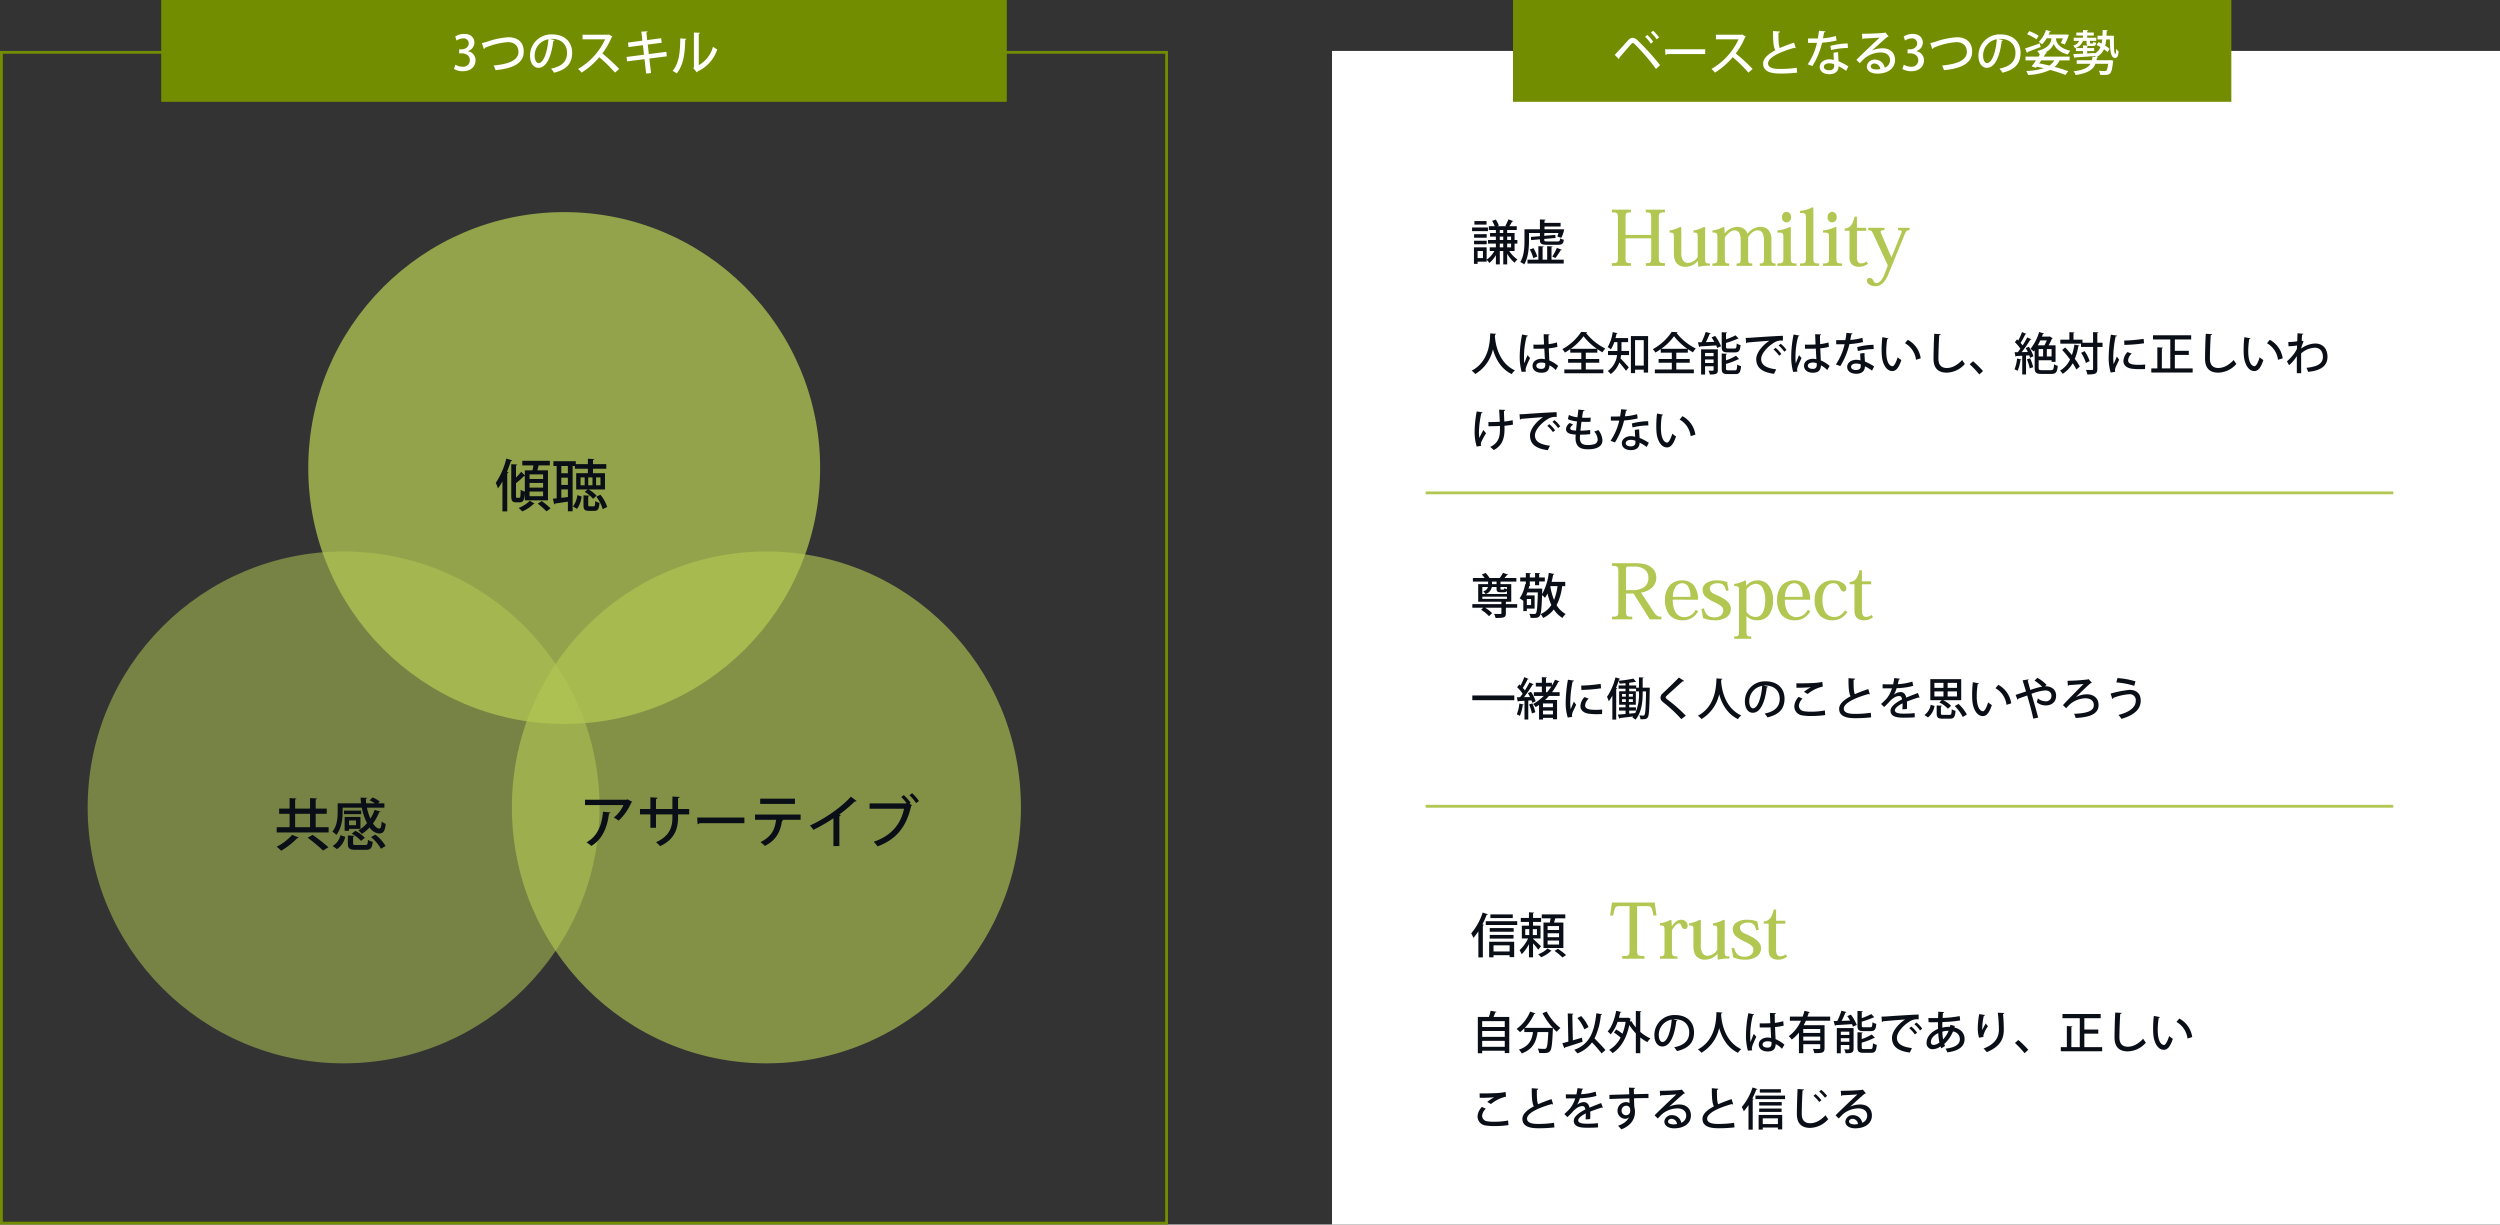 <svg xmlns="http://www.w3.org/2000/svg" width="884" height="433" viewBox="0 0 884 433">
  <rect x="0" y="0" width="884" height="433" fill="#333333" stroke="none"/>
  <g id="グループ_973" data-name="グループ 973" transform="translate(-551 -1630)">
    <g id="パス_2569" data-name="パス 2569" transform="translate(551 1648)" fill="none">
      <path d="M0,0H413V415H0Z" stroke="none"/>
      <path d="M 1 1 L 1 414 L 412 414 L 412 1 L 1 1 M 0 0 L 413 0 L 413 415 L 0 415 L 0 0 Z" stroke="none" fill="#728d00"/>
    </g>
    <path id="パス_2568" data-name="パス 2568" d="M0,0H413V415H0Z" transform="translate(1022 1648)" fill="#fff"/>
    <path id="パス_2567" data-name="パス 2567" d="M0,0H299V36H0Z" transform="translate(608 1630)" fill="#728d00"/>
    <path id="パス_2566" data-name="パス 2566" d="M0,0H254V36H0Z" transform="translate(1086 1630)" fill="#728d00"/>
    <path id="パス_2565" data-name="パス 2565" d="M87.469,8.064a3.2,3.2,0,0,0,2.278-2.992c0-1.632-1.173-3.077-3.57-3.077a5.815,5.815,0,0,0-3.213.935l.493,1.411a4.31,4.31,0,0,1,2.278-.765,1.766,1.766,0,0,1,2.006,1.8c0,1.411-1.445,2.074-2.55,2.074h-.833V8.863h.867c1.513,0,2.907.765,2.907,2.414a2.305,2.305,0,0,1-2.567,2.329,5.04,5.04,0,0,1-2.533-.731l-.51,1.513a6.071,6.071,0,0,0,3.128.8c2.907,0,4.5-1.751,4.5-3.842A3.221,3.221,0,0,0,87.469,8.1Zm5.644-.7a.5.5,0,0,0,.323-.425,25.273,25.273,0,0,1,8.143-2.04c2.006,0,3.74,1.037,3.74,3.451,0,2.941-3.417,4.335-8.789,4.811a7.221,7.221,0,0,1,.68,1.649c5.984-.578,9.979-2.3,9.979-6.562,0-3.672-2.516-5.083-5.423-5.083a28.272,28.272,0,0,0-7.531,1.581c-.85.255-1.411.408-1.853.493ZM116.42,3.78c.238-.017.459-.034.7-.034,3.553,0,5.389,2.176,5.389,4.947,0,2.941-1.768,4.811-5.661,5.576a11.2,11.2,0,0,1,1.071,1.445c4.2-1.037,6.392-3.043,6.392-7.072,0-3.5-2.295-6.477-7.174-6.477a7.49,7.49,0,0,0-7.718,7.514c0,2.788,1.326,4.3,2.975,4.3,2.856,0,4.59-3.961,5.253-9.537a.456.456,0,0,0,.459-.272ZM112.442,12.3c-.782,0-1.377-1.054-1.377-2.669a5.807,5.807,0,0,1,4.862-5.746C115.57,8.2,114.278,12.3,112.442,12.3ZM137.211,2.182l-.306.1H127.98V3.9h7.99A23.246,23.246,0,0,1,126.4,14.371a9.9,9.9,0,0,1,1.241,1.309,26.951,26.951,0,0,0,6.273-5.457,52.36,52.36,0,0,1,5.542,5.457l1.5-1.292A64.666,64.666,0,0,0,135,8.9a26.4,26.4,0,0,0,3.281-5.729.506.506,0,0,0,.289-.238ZM157.8,9.917l-.187-1.581-6.188.782-.374-3.366,4.93-.629-.2-1.615-4.93.663-.289-2.686c.289-.085.442-.238.425-.408l-2.21.1.374,3.2-5.1.68.187,1.581,5.1-.663.374,3.366-6.171.8.2,1.564,6.154-.782.578,5.1,1.734-.187-.6-5.134Zm11.288-7.939a.473.473,0,0,0,.425-.374l-2.142-.119V13.759l-.238.306,1.275,1.53a1.257,1.257,0,0,0,.34-.391,12.8,12.8,0,0,0,6.868-7.735,12.472,12.472,0,0,1-1.513-.935,10.466,10.466,0,0,1-5.015,6.494Zm-6.545,1.6c-.034,4.454-.34,8.789-2.72,11.492a12.145,12.145,0,0,1,1.479.884c2.465-3.111,2.89-7.157,2.992-11.883.238-.034.391-.153.408-.34Z" transform="translate(629 1640)" fill="#fff"/>
    <path id="パス_2564" data-name="パス 2564" d="M52.755,1.519A14.962,14.962,0,0,1,54.812,3.9l.833-.663A13.5,13.5,0,0,0,53.537.856ZM50.7,3.015a13.7,13.7,0,0,1,2.04,2.431l.833-.68A14.256,14.256,0,0,0,51.48,2.352ZM41.433,10.9a.591.591,0,0,0,.2-.544c1.088-1.224,3.349-3.893,4.029-4.641.289-.306.51-.476.7-.493.221,0,.442.17.765.476a74.766,74.766,0,0,1,7.429,8.687L56,13.045a83.562,83.562,0,0,0-8.075-8.891,2.648,2.648,0,0,0-1.615-.782,2.164,2.164,0,0,0-1.53.782C43.745,5.276,41.246,8.1,39.971,9.407ZM57.906,9.424a.713.713,0,0,0,.544-.306H71.965v-1.7H57.77ZM84.987,2.182l-.306.1H75.756V3.9h7.99a23.246,23.246,0,0,1-9.571,10.472,9.9,9.9,0,0,1,1.241,1.309,26.952,26.952,0,0,0,6.273-5.457,52.361,52.361,0,0,1,5.542,5.457l1.5-1.292A64.666,64.666,0,0,0,82.777,8.9a26.4,26.4,0,0,0,3.281-5.729.506.506,0,0,0,.289-.238Zm18.394,2.873c-1.8.612-3.536,1.258-5.049,1.938-.425-.969-.493-2.737-.459-5.423.357-.034.51-.187.544-.408l-2.465-.2c-.034,3.74.17,5.678.782,6.817-2.6,1.377-4.318,2.924-4.3,4.743C92.467,15.2,94.983,16,98.281,16a49.608,49.608,0,0,0,6.188-.323l-.153-1.717a40.584,40.584,0,0,1-5.967.425c-2.584,0-4.148-.527-4.165-1.972-.017-2.057,4.165-4.063,9.248-5.491a.79.79,0,0,0,.391.1.471.471,0,0,0,.153-.017Zm13.957,3.57c0,.663.051,1.632.119,2.584a7.068,7.068,0,0,0-1.615-.221c-1.632,0-3.366.918-3.383,2.635s1.5,2.6,3.349,2.618c2.941,0,3.315-1.87,3.315-2.8a15.834,15.834,0,0,1,2.652,1.615l.816-1.564a19.585,19.585,0,0,0-3.468-1.836c-.085-1.071-.153-2.023-.17-3.213Zm.221,4.726c0,1.054-.765,1.479-1.717,1.479-1.139,0-1.921-.425-1.921-1.207,0-.85.969-1.241,1.887-1.241a4.837,4.837,0,0,1,1.751.34ZM112.187.873c-.1.935-.238,1.887-.408,2.72-.442.017-.969.017-1.5.017h-1.955V5.157h1.989c.374,0,.816,0,1.173-.017a22.114,22.114,0,0,1-3.281,7.6l1.666.612a27.318,27.318,0,0,0,3.417-8.245,34.488,34.488,0,0,0,5.117-.765l-.221-1.615a20.939,20.939,0,0,1-4.59.8c.136-.578.306-1.428.408-2.091a.547.547,0,0,0,.51-.34Zm10.149,4.488a25.792,25.792,0,0,0-6.12.867l.255,1.479a26.9,26.9,0,0,1,5.95-.748Zm8.636,2.482c1.377-1.241,4.335-3.978,5.372-4.777a1,1,0,0,0,.476-.187l-1.173-1.428-.255.136c-1.173.187-5.763.357-8.007.357l.17,1.955a.537.537,0,0,0,.374-.272c1.632-.068,4.811-.221,5.712-.34-2.295,2.125-6.868,6.477-8.211,7.871l1.207,1.19c.442-.493,1.122-1.19,1.564-1.615a9.11,9.11,0,0,1,5.916-2.176c1.921,0,3.2,1.054,3.2,2.7a2.825,2.825,0,0,1-1.87,2.686,3.478,3.478,0,0,0-3.434-2.856,2.7,2.7,0,0,0-2.907,2.38c0,1.615,1.53,2.567,3.74,2.567,3.553,0,6.239-1.734,6.239-4.811,0-2.584-1.751-4.148-4.386-4.148a9.611,9.611,0,0,0-3.723.782ZM130.5,13.47c0-.629.646-1.02,1.36-1.02a2.149,2.149,0,0,1,2.006,1.972,7.706,7.706,0,0,1-1.275.136C131.669,14.558,130.5,14.337,130.5,13.47Zm16.133-5.406a3.2,3.2,0,0,0,2.278-2.992c0-1.632-1.173-3.077-3.57-3.077a5.815,5.815,0,0,0-3.213.935l.493,1.411a4.31,4.31,0,0,1,2.278-.765,1.766,1.766,0,0,1,2.006,1.8c0,1.411-1.445,2.074-2.55,2.074h-.833V8.863h.867c1.513,0,2.907.765,2.907,2.414a2.305,2.305,0,0,1-2.567,2.329,5.04,5.04,0,0,1-2.533-.731l-.51,1.513a6.071,6.071,0,0,0,3.128.8c2.907,0,4.505-1.751,4.505-3.842A3.221,3.221,0,0,0,146.629,8.1Zm5.644-.7a.5.5,0,0,0,.323-.425,25.273,25.273,0,0,1,8.143-2.04c2.006,0,3.74,1.037,3.74,3.451,0,2.941-3.417,4.335-8.789,4.811a7.222,7.222,0,0,1,.68,1.649c5.984-.578,9.979-2.3,9.979-6.562,0-3.672-2.516-5.083-5.423-5.083A28.272,28.272,0,0,0,153.4,4.749c-.85.255-1.411.408-1.853.493ZM175.58,3.78c.238-.017.459-.034.7-.034,3.553,0,5.389,2.176,5.389,4.947,0,2.941-1.768,4.811-5.661,5.576a11.194,11.194,0,0,1,1.071,1.445c4.2-1.037,6.392-3.043,6.392-7.072,0-3.5-2.295-6.477-7.174-6.477a7.49,7.49,0,0,0-7.718,7.514c0,2.788,1.326,4.3,2.975,4.3,2.856,0,4.59-3.961,5.253-9.537a.456.456,0,0,0,.459-.272ZM171.6,12.3c-.782,0-1.377-1.054-1.377-2.669a5.807,5.807,0,0,1,4.862-5.746C174.73,8.2,173.438,12.3,171.6,12.3Zm24.429-8.755h2.4c-.238.612-.493,1.224-.714,1.683l1.394.51A17.435,17.435,0,0,0,200.536,2.3l-.969-.085H193.4c.136-.306.272-.629.391-.935.221.017.34-.051.391-.187l-1.734-.51A10.341,10.341,0,0,1,189.928,4.8a10.119,10.119,0,0,1,1.139.884A10.285,10.285,0,0,0,192.7,3.542h1.649c0,3.06-3.553,4.165-4.981,4.488a5.035,5.035,0,0,1,.816,1.207l.187-.051c-.17.272-.357.561-.544.833h-4.607v1.343h3.706c-.544.782-1.071,1.53-1.53,2.108l1.53.51.289-.408,2.448.561a23.869,23.869,0,0,1-6.205.969,4.632,4.632,0,0,1,.646,1.411,20.748,20.748,0,0,0,7.837-1.785,48.685,48.685,0,0,1,5.389,1.785l.986-1.343c-1.275-.476-2.941-1-4.811-1.513a7.211,7.211,0,0,0,1.768-2.3h3.553V10.019h-9.163l.765-1.19c.272.017.391-.051.459-.187l-.612-.153a5.594,5.594,0,0,0,2.941-3.009c.323,1.105,1.666,2.975,4.964,3.774a10.413,10.413,0,0,1,.884-1.309c-4.437-1.02-5.032-3.366-5.032-4.131Zm-5.253,7.82H195.4a6.158,6.158,0,0,1-1.751,1.819c-1.173-.289-2.38-.561-3.587-.8Zm-5-9.248a15.265,15.265,0,0,1,3.3,1.768l.816-1.207a15.377,15.377,0,0,0-3.349-1.666Zm-.034,6.579a.349.349,0,0,0,.238-.306c1.139-.425,2.907-1.105,4.59-1.768l-.306-1.292c-1.9.7-3.876,1.394-5.2,1.785ZM212.5.584c-.017.731-.034,1.428-.068,2.057h-1.751V3.95h1.666c-.051.527-.136,1-.221,1.462-.374-.2-.731-.374-1.088-.527l-.68,1.037c.442.2.918.459,1.377.714a4.591,4.591,0,0,1-2.04,2.3V8.744l-2.669.136V8.064H209.5V6.993H207.03V6.432c.255-.051.357-.119.391-.238a2.461,2.461,0,0,0,.68.068h.986c.731,0,1.02-.272,1.122-1.122a3.052,3.052,0,0,1-1-.357c-.034.493-.1.578-.306.578h-.629c-.2,0-.238-.034-.238-.34V4.46h2.21V3.338H207.03V2.573h2.329V1.5H207.03V.958c.272-.051.374-.136.391-.272l-1.87-.1V1.5h-2.363V2.573h2.363v.765H202.27V4.46h1.9a2.792,2.792,0,0,1-2.091,1.615,4.328,4.328,0,0,1,.612.952,3.912,3.912,0,0,0,2.686-2.261.313.313,0,0,0,.306-.2l-.629-.085V4.46h1.751v.561c0,.646.1.969.459,1.122l-1.717-.1v.952h-2.5V8.064h2.5v.9c-1.309.068-2.5.119-3.434.153l.425,1.428a.308.308,0,0,0,.255-.238c1.683-.1,4.335-.289,6.885-.493v-.17c.136.17.255.34.357.493l-1.122-.1a12.011,12.011,0,0,1-.221,1.258h-5.372v1.258H208.2c-.8,1.36-2.4,2.21-5.984,2.652a4.239,4.239,0,0,1,.731,1.326c4.505-.68,6.205-1.989,7-3.978h4.5c-.187,1.479-.391,2.176-.663,2.414a.9.9,0,0,1-.629.153c-.323,0-1.156-.017-2.006-.1a3.432,3.432,0,0,1,.459,1.445c.408.017.816.034,1.19.034,2.346,0,2.873-.051,3.366-4.624a1.581,1.581,0,0,0,.085-.408l-.952-.221-.357.051h-4.607l.153-.8c.221-.034.357-.136.374-.272l-.527-.051a5.607,5.607,0,0,0,2.618-2.754,10.081,10.081,0,0,1,1.275,1.02l.714-1.173A8.915,8.915,0,0,0,213.4,6.143a13.744,13.744,0,0,0,.357-2.193h1.292c.051,3.774.255,6.528,1.836,6.528.884-.017,1.122-.7,1.258-2.312a4.513,4.513,0,0,1-.867-.918c-.034,1.02-.1,1.836-.272,1.836-.544,0-.544-2.924-.527-6.443h-2.618c.034-.544.051-1.088.068-1.683.238-.034.357-.119.374-.272Z" transform="translate(1082 1640)" fill="#fff"/>
    <path id="パス_2563" data-name="パス 2563" d="M6.944.88c-.112,2.144-.016,9.744-6.576,13.2a5.347,5.347,0,0,1,1.264,1.184A13.55,13.55,0,0,0,7.9,6.5c.864,3.152,2.7,6.88,6.656,8.784a4.346,4.346,0,0,1,1.152-1.3C9.76,11.264,8.768,4.336,8.592,1.92l.048-.592c.24-.048.384-.128.4-.288Zm15.3,5.44h2.336c.4,0,1.008-.032,1.488-.048.08,1.344.144,2.832.208,3.744a6.457,6.457,0,0,0-1.216-.144c-1.568,0-3.152.832-3.152,2.48,0,1.456,1.216,2.448,3.136,2.448,2.128,0,2.768-1.008,2.848-2.608a8.254,8.254,0,0,1,2.224,1.664l.848-1.472a11.852,11.852,0,0,0-3.12-1.936c-.048-1.04-.128-2.688-.192-4.288A15.987,15.987,0,0,0,30.7,5.648l-.16-1.568a16.28,16.28,0,0,1-2.944.608c-.048-1.424-.064-2.192-.048-3.1.256-.048.384-.176.4-.336l-2.1-.08c.016,1.184.064,2.32.128,3.632-.736.064-3.072.08-3.76.048ZM19.584,14.4a2.952,2.952,0,0,1-.128-.752c0-.848,1.424-3.728,1.584-4.048l-.9-1.008c-.288.672-.864,2.1-1.152,2.88a14.528,14.528,0,0,1-.1-2.1,27.713,27.713,0,0,1,.944-7.408.458.458,0,0,0,.448-.288l-2.064-.4a40.194,40.194,0,0,0-.832,7.344,19.839,19.839,0,0,0,.672,5.888Zm6.832-2.48c0,1.008-.4,1.52-1.392,1.52-.976,0-1.776-.352-1.776-1.1,0-.848.944-1.152,1.808-1.152a3.855,3.855,0,0,1,1.344.256Zm19.072-.656V9.936H40.736V7.7h4.08V6.448c.608.416,1.216.8,1.808,1.136A9.207,9.207,0,0,1,47.632,6.24a19.869,19.869,0,0,1-6.8-5.5.389.389,0,0,0,.384-.272L39.12.352a18.791,18.791,0,0,1-6.688,6.112,6.367,6.367,0,0,1,.928,1.2,19.89,19.89,0,0,0,1.888-1.216V7.7h3.9v2.24H34.48v1.328h4.672v2.368h-6v1.36H46.944v-1.36H40.736V11.264ZM35.408,6.336a19.323,19.323,0,0,0,4.528-4.448,21.159,21.159,0,0,0,4.72,4.448ZM55.7,3.968V2.544H51.248c.128-.5.256-1.008.352-1.5a.357.357,0,0,0,.368-.192L50.256.432a14.59,14.59,0,0,1-1.776,5.3,8.713,8.713,0,0,1,1.12.8,11.2,11.2,0,0,0,1.2-2.56h1.12v2.4c0,.24,0,.48-.016.736H48.592v1.44h3.2a7.958,7.958,0,0,1-3.28,5.648,5.923,5.923,0,0,1,1.024,1.072,8.4,8.4,0,0,0,3.056-4.1c.816.944,1.872,2.24,2.368,2.96l.976-1.232c-.432-.5-2.128-2.384-2.912-3.136.08-.416.16-.816.208-1.216h2.8V7.1H53.344c.016-.24.016-.48.016-.7V3.968Zm.992,10.976H58.16V13.712h3.072v1.04h1.536V1.824h-6.08ZM58.16,3.264h3.072v9.024H58.16Zm19.328,8V9.936H72.736V7.7h4.08V6.448c.608.416,1.216.8,1.808,1.136A9.207,9.207,0,0,1,79.632,6.24a19.869,19.869,0,0,1-6.8-5.5.389.389,0,0,0,.384-.272L71.12.352a18.791,18.791,0,0,1-6.688,6.112,6.367,6.367,0,0,1,.928,1.2,19.89,19.89,0,0,0,1.888-1.216V7.7h3.9v2.24H66.48v1.328h4.672v2.368h-6v1.36H78.944v-1.36H72.736V11.264ZM67.408,6.336a19.323,19.323,0,0,0,4.528-4.448,21.158,21.158,0,0,0,4.72,4.448Zm14.1.192V15.44h1.408V12.512H85.92v1.3c0,.272-.08.272-.72.272-.3,0-.688-.016-1.088-.032a4.728,4.728,0,0,1,.5,1.376c2.272,0,2.816-.272,2.816-1.6v-7.3ZM85.92,8.944H82.912V7.792H85.92Zm-3.008,1.168H85.92V11.36H82.912ZM91.12,6.24c-.688,0-.8-.08-.8-.624V4.256a32.291,32.291,0,0,0,4.112-1.472c.24,0,.272,0,.336-.048L93.712,1.568a25.415,25.415,0,0,1-3.392,1.44V.848c.256-.048.352-.128.368-.272L88.8.464V5.632c0,1.536.432,1.968,2.144,1.968h2.528c1.392,0,1.824-.544,1.984-2.576a3.942,3.942,0,0,1-1.36-.56c-.064,1.52-.176,1.776-.752,1.776ZM90.3,11.68a23.387,23.387,0,0,0,4.3-1.632.556.556,0,0,0,.352-.064l-1.088-1.2A17.369,17.369,0,0,1,90.3,10.416V8.384c.256-.048.368-.144.384-.272L88.8,8v5.312c0,1.52.448,1.968,2.16,1.968h2.624c1.44,0,1.856-.592,2.048-2.816a4.47,4.47,0,0,1-1.36-.576c-.064,1.76-.176,2.064-.816,2.064h-2.3c-.72,0-.848-.1-.848-.656ZM83.136.384a25.035,25.035,0,0,1-1.472,3.632l-1.28.032.464,1.68A.274.274,0,0,0,81.1,5.5c1.424-.1,3.6-.208,5.744-.368a7.339,7.339,0,0,1,.352.9l1.36-.608a16,16,0,0,0-2.08-3.648L85.2,2.3c.336.48.688,1.024.992,1.568-1.024.048-2.048.08-2.976.112a29.788,29.788,0,0,0,1.3-2.912.446.446,0,0,0,.4-.208Zm14.32,4a.613.613,0,0,0,.384-.256c1.744-.176,5.936-.5,7.808-.64-2.64,1.744-4.64,4.384-4.64,6.48,0,2.8,1.728,4.624,6.288,5.216l.768-1.584c-3.728-.448-5.312-1.632-5.312-3.648,0-1.936,2.24-4.32,4.3-5.632a4.854,4.854,0,0,1,3.392-.88l-.016-1.7c-2.4.064-9.888.56-11.52.688-.448.032-1.136.048-1.616.048Zm11.472.784a11.451,11.451,0,0,1,2,2.192l.768-.624a9.655,9.655,0,0,0-2.048-2.176ZM107.12,6.592A11.139,11.139,0,0,1,109.1,8.784l.784-.608a10.532,10.532,0,0,0-2.048-2.192Zm11.12-.272h2.336c.4,0,1.008-.032,1.488-.048.08,1.344.144,2.832.208,3.744a6.457,6.457,0,0,0-1.216-.144c-1.568,0-3.152.832-3.152,2.48,0,1.456,1.216,2.448,3.136,2.448,2.128,0,2.768-1.008,2.848-2.608a8.254,8.254,0,0,1,2.224,1.664l.848-1.472a11.852,11.852,0,0,0-3.12-1.936c-.048-1.04-.128-2.688-.192-4.288a15.987,15.987,0,0,0,3.056-.512l-.16-1.568a16.28,16.28,0,0,1-2.944.608c-.048-1.424-.064-2.192-.048-3.1.256-.048.384-.176.4-.336l-2.1-.08c.016,1.184.064,2.32.128,3.632-.736.064-3.072.08-3.76.048Zm-2.656,8.08a2.952,2.952,0,0,1-.128-.752c0-.848,1.424-3.728,1.584-4.048l-.9-1.008c-.288.672-.864,2.1-1.152,2.88a14.529,14.529,0,0,1-.1-2.1,27.713,27.713,0,0,1,.944-7.408.458.458,0,0,0,.448-.288l-2.064-.4a40.193,40.193,0,0,0-.832,7.344,19.839,19.839,0,0,0,.672,5.888Zm6.832-2.48c0,1.008-.4,1.52-1.392,1.52-.976,0-1.776-.352-1.776-1.1,0-.848.944-1.152,1.808-1.152a3.855,3.855,0,0,1,1.344.256ZM137.76,8c0,.624.048,1.536.112,2.432a6.653,6.653,0,0,0-1.52-.208c-1.536,0-3.168.864-3.184,2.48s1.408,2.448,3.152,2.464c2.768,0,3.12-1.76,3.12-2.64a14.9,14.9,0,0,1,2.5,1.52l.768-1.472a18.433,18.433,0,0,0-3.264-1.728c-.08-1.008-.144-1.9-.16-3.024Zm.208,4.448c0,.992-.72,1.392-1.616,1.392-1.072,0-1.808-.4-1.808-1.136,0-.8.912-1.168,1.776-1.168a4.552,4.552,0,0,1,1.648.32ZM132.912.7c-.1.88-.224,1.776-.384,2.56-.416.016-.912.016-1.408.016h-1.84V4.736h1.872c.352,0,.768,0,1.1-.016a20.814,20.814,0,0,1-3.088,7.152l1.568.576a25.711,25.711,0,0,0,3.216-7.76,32.459,32.459,0,0,0,4.816-.72l-.208-1.52a19.707,19.707,0,0,1-4.32.752c.128-.544.288-1.344.384-1.968a.515.515,0,0,0,.48-.32Zm9.552,4.224a24.275,24.275,0,0,0-5.76.816l.24,1.392a25.317,25.317,0,0,1,5.6-.7Zm3.136-2.7a37.276,37.276,0,0,0-.256,4.4c0,.7.016,1.376.064,1.984.176,2.8,1.472,5.6,3.728,5.6,1.248,0,2.272-1.056,3.184-3.9a7.757,7.757,0,0,1-1.312-.976c-.448,1.536-1.2,3.152-1.792,3.168-.816,0-2.24-.944-2.24-5.3a25.843,25.843,0,0,1,.352-4.288.445.445,0,0,0,.432-.272ZM159.168,9.7a8.854,8.854,0,0,0-4.56-6.544l-1.008,1.2a7.786,7.786,0,0,1,3.9,5.872Zm4.784-8.672c-.128,1.952-.256,6.752-.256,8.832,0,3.088,1.424,4.912,4.672,4.912a8.721,8.721,0,0,0,6.416-3.088,10.086,10.086,0,0,1-.944-1.392c-1.824,1.952-3.7,2.832-5.456,2.832-1.856,0-2.96-1.04-2.96-3.264,0-2.352.16-6.32.288-8.336.32-.032.464-.16.5-.352ZM176.48,11.792a34.061,34.061,0,0,1,3.408,3.616l1.312-1.2a34.533,34.533,0,0,0-3.52-3.472Zm24.384-1.408h4.576v.576h1.408V5.1H204.4a22.24,22.24,0,0,0,1.152-2.32.471.471,0,0,0,.288-.176l-1.072-.656-.24.08h-2.512c.128-.3.24-.624.352-.928.208.016.352-.048.4-.176L201.04.4a17.5,17.5,0,0,1-3.056,5.952,9.327,9.327,0,0,1,1.12.928c.112-.144.24-.288.352-.448v6.192c0,1.76.56,2.192,2.416,2.192h3.472c1.648,0,2.08-.64,2.288-2.848a4.087,4.087,0,0,1-1.328-.576c-.1,1.744-.24,2.1-1.056,2.1H202c-.976,0-1.136-.144-1.136-.864Zm1.584-3.952V9.056h-1.584V6.432ZM200.576,5.1c.3-.56.608-1.136.88-1.744h2.288a14.709,14.709,0,0,1-.832,1.744Zm3.184,3.952V6.432h1.68V9.056Zm-8.9-1.536a40.272,40.272,0,0,0,3.04-4.384.5.5,0,0,0,.416-.144L196.832,2.3c-.432.848-1.008,1.856-1.632,2.832a8.579,8.579,0,0,0-.736-.88,23.952,23.952,0,0,0,1.68-3.04.432.432,0,0,0,.384-.144l-1.536-.64a22.908,22.908,0,0,1-1.344,2.976c-.144-.144-.288-.272-.432-.4l-.752,1.008a14.165,14.165,0,0,1,1.952,2.272c-.3.448-.624.88-.928,1.248l-1.12.016.32,1.568a.3.3,0,0,0,.272-.224c.576-.016,1.3-.064,2.1-.1v6.624H196.4V8.72l1.152-.08a6.963,6.963,0,0,1,.288.88l1.184-.544a13.683,13.683,0,0,0-1.632-3.36l-1.1.464c.256.432.512.912.752,1.392Zm1.856,2.56a16.091,16.091,0,0,1,1.008,3.184c.544-.192.88-.3,1.216-.432a18.564,18.564,0,0,0-1.072-3.12Zm-3.472-.3a13.978,13.978,0,0,1-.912,3.824,7.611,7.611,0,0,1,1.088.528,13.726,13.726,0,0,0,1.008-3.824c.16.016.3-.016.336-.176Zm28.368-5.584V.8c.256-.048.352-.128.368-.272l-1.872-.1v3.76h-3.744V3.1h-3.184V.816c.256-.048.352-.128.368-.256L211.728.448V3.1h-3.2V4.512h7.312V5.664h4.272V13.44c0,.384-.064.384-1.008.384-.416,0-.944-.016-1.52-.032a6.943,6.943,0,0,1,.5,1.616c2.88,0,3.536-.272,3.536-1.968V5.664h1.84V4.192ZM209.184,6.736a39.578,39.578,0,0,1,2.784,3.376,8.833,8.833,0,0,1-3.536,3.936,6.868,6.868,0,0,1,.928,1.136,10.111,10.111,0,0,0,3.536-3.76,17.419,17.419,0,0,1,1.3,2.24l1.216-1.04a18.273,18.273,0,0,0-1.76-2.736,21.991,21.991,0,0,0,1.264-4.48c.224,0,.352-.08.384-.208l-1.776-.352a21.75,21.75,0,0,1-.9,3.712c-.768-.944-1.6-1.872-2.368-2.688Zm6.688,1.024a13.391,13.391,0,0,1,1.712,3.584l1.312-.656a12.852,12.852,0,0,0-1.792-3.52Zm10.544-6.416a50.309,50.309,0,0,0-.784,7.776,17.8,17.8,0,0,0,.72,5.616l1.584-.256a2.032,2.032,0,0,1-.08-.544,2.648,2.648,0,0,1,.128-.752c.224-.736.752-1.632,1.344-2.992l-.816-1.1c-.208.544-.864,2.048-1.12,2.672a18.036,18.036,0,0,1-.144-2.7,38.825,38.825,0,0,1,.832-7.1c.32-.016.48-.112.512-.288Zm4.752,3.616a55.641,55.641,0,0,0,6.976-.576l-.16-1.568a53.819,53.819,0,0,1-6.864.608Zm7.36,6.928a19.71,19.71,0,0,1-2.192.112c-1.84,0-3.84-.1-3.84-1.584a3.529,3.529,0,0,1,1.28-2.384l-1.5-.544a5.021,5.021,0,0,0-1.44,3.136c0,1.328.912,2.464,3.008,2.752a21.379,21.379,0,0,0,2.9.16c.592,0,1.184-.016,1.744-.048Zm10.5-3.376h4.928V7.04h-4.928v-4H254.8V1.552H241.3V3.04h6.112V13.264h-2.976V6.192c.256-.032.368-.128.384-.256l-1.984-.128v7.456H240.7v1.472h14.624V13.264h-6.3Zm10.928-7.488c-.128,1.952-.256,6.752-.256,8.832,0,3.088,1.424,4.912,4.672,4.912a8.721,8.721,0,0,0,6.416-3.088,10.088,10.088,0,0,1-.944-1.392c-1.824,1.952-3.7,2.832-5.456,2.832-1.856,0-2.96-1.04-2.96-3.264,0-2.352.16-6.32.288-8.336.32-.032.464-.16.5-.352Zm13.648,1.2a37.279,37.279,0,0,0-.256,4.4c0,.7.016,1.376.064,1.984.176,2.8,1.472,5.6,3.728,5.6,1.248,0,2.272-1.056,3.184-3.9a7.757,7.757,0,0,1-1.312-.976c-.448,1.536-1.2,3.152-1.792,3.168-.816,0-2.24-.944-2.24-5.3a25.843,25.843,0,0,1,.352-4.288.445.445,0,0,0,.432-.272ZM287.168,9.7a8.854,8.854,0,0,0-4.56-6.544l-1.008,1.2a7.786,7.786,0,0,1,3.9,5.872ZM292.3,3.68a17.765,17.765,0,0,1-3.152.24l.064,1.52a22.432,22.432,0,0,0,3.024-.272l-.048,1.2a12.513,12.513,0,0,1-1.04,1.744,18.471,18.471,0,0,1-2.48,2.656l.752,1.376a14.226,14.226,0,0,0,2.736-3.216V14.96H293.7c-.016-1.856-.016-4.832-.016-7.008a7.72,7.72,0,0,1,4.816-2c1.968,0,2.88,1.456,2.88,3.216,0,2.5-2.064,3.5-5.824,3.888a8.3,8.3,0,0,1,.576,1.424c4.208-.384,6.864-1.9,6.864-5.344,0-2.816-1.632-4.672-4.368-4.672a8.683,8.683,0,0,0-4.912,1.792,4.776,4.776,0,0,0,.064-.528,14.963,14.963,0,0,1,.784-1.984c-.32-.128-.512-.224-.688-.288.048-.656.064-1.376.144-2.112.288-.048.416-.144.448-.32l-2.08-.176c0,.368-.016.944-.032,1.392ZM6.32,33.72c1.344,0,3.04-.032,4.048-.112.016.224.016,1.088.016,1.3,0,2.72-.608,4.736-3.456,6.144a8.621,8.621,0,0,1,1.248,1.1C11.2,40.568,12,38.072,12,34.648l-.016-1.1a25.143,25.143,0,0,0,3.008-.4l-.128-1.584a17.408,17.408,0,0,1-2.944.48c-.048-1.36-.112-2.9-.128-3.7a.527.527,0,0,0,.448-.416l-2.16-.064c.048.4.16,2.416.256,4.272-1.088.08-2.976.112-4.032.112ZM2.16,28.488a42.573,42.573,0,0,0-.736,7.024A18.078,18.078,0,0,0,2.16,40.92l1.568-.288a2.485,2.485,0,0,1-.1-.64,1.952,1.952,0,0,1,.16-.72A24.839,24.839,0,0,1,5.472,36.2l-.96-1.152c-.464.832-1.12,2.144-1.424,2.8a17.4,17.4,0,0,1-.128-2.384A34.071,34.071,0,0,1,3.808,29.1c.208-.032.4-.144.416-.3Zm15.3,2.9a.613.613,0,0,0,.384-.256c1.744-.176,5.936-.5,7.808-.64-2.64,1.744-4.64,4.384-4.64,6.48,0,2.8,1.728,4.624,6.288,5.216l.768-1.584c-3.728-.448-5.312-1.632-5.312-3.648,0-1.936,2.24-4.32,4.3-5.632a4.854,4.854,0,0,1,3.392-.88l-.016-1.7c-2.4.064-9.888.56-11.52.688-.448.032-1.136.048-1.616.048Zm11.472.784a11.451,11.451,0,0,1,2,2.192l.768-.624a9.655,9.655,0,0,0-2.048-2.176ZM27.12,33.592A11.139,11.139,0,0,1,29.1,35.784l.784-.608a10.532,10.532,0,0,0-2.048-2.192Zm15.168,1.456a28.548,28.548,0,0,1-3.44.24c.1-.992.224-2.08.352-3.152.5.032,1.056.048,1.616.048s1.12-.016,1.584-.048l.064-1.472c-.5.048-1.072.064-1.632.064-.5,0-.992-.016-1.424-.048.128-.816.256-1.632.368-2.256.3-.032.512-.16.544-.352l-2.208-.256c-.08.816-.208,1.792-.32,2.736a9.953,9.953,0,0,1-3.04-.816L34.4,31.208a10.2,10.2,0,0,0,3.232.8c-.144,1.136-.256,2.256-.352,3.232-.976-.032-2.032-.064-2.032-.784,0-.4.4-.9,1.04-1.3l-1.2-.592A2.883,2.883,0,0,0,33.744,34.7c0,1.792,2.256,1.9,3.424,1.952-.032.416-.064.816-.064,1.184,0,3.424,2.048,4.032,4.416,4.032.928,0,5.1,0,5.1-3.216a6.363,6.363,0,0,0-1.44-3.584c-.368.16-1.04.4-1.456.528a4.683,4.683,0,0,1,1.216,2.784A1.693,1.693,0,0,1,43.568,40.1a7.661,7.661,0,0,1-2.016.272c-1.648,0-2.9-.384-2.9-2.48a9.584,9.584,0,0,1,.08-1.184A33.335,33.335,0,0,0,42.3,36.52ZM58.08,35c0,.624.048,1.536.112,2.432a6.653,6.653,0,0,0-1.52-.208c-1.536,0-3.168.864-3.184,2.48s1.408,2.448,3.152,2.464c2.768,0,3.12-1.76,3.12-2.64a14.9,14.9,0,0,1,2.5,1.52l.768-1.472a18.433,18.433,0,0,0-3.264-1.728c-.08-1.008-.144-1.9-.16-3.024Zm.208,4.448c0,.992-.72,1.392-1.616,1.392-1.072,0-1.808-.4-1.808-1.136,0-.8.912-1.168,1.776-1.168a4.552,4.552,0,0,1,1.648.32ZM53.232,27.7c-.1.88-.224,1.776-.384,2.56-.416.016-.912.016-1.408.016H49.6v1.456h1.872c.352,0,.768,0,1.1-.016a20.814,20.814,0,0,1-3.088,7.152l1.568.576a25.712,25.712,0,0,0,3.216-7.76,32.459,32.459,0,0,0,4.816-.72l-.208-1.52a19.708,19.708,0,0,1-4.32.752c.128-.544.288-1.344.384-1.968a.515.515,0,0,0,.48-.32Zm9.552,4.224a24.275,24.275,0,0,0-5.76.816l.24,1.392a25.317,25.317,0,0,1,5.6-.7Zm3.136-2.7a37.279,37.279,0,0,0-.256,4.4c0,.7.016,1.376.064,1.984.176,2.8,1.472,5.6,3.728,5.6,1.248,0,2.272-1.056,3.184-3.9a7.757,7.757,0,0,1-1.312-.976c-.448,1.536-1.2,3.152-1.792,3.168-.816,0-2.24-.944-2.24-5.3a25.842,25.842,0,0,1,.352-4.288.445.445,0,0,0,.432-.272ZM79.488,36.7a8.854,8.854,0,0,0-4.56-6.544l-1.008,1.2a7.786,7.786,0,0,1,3.9,5.872Z" transform="translate(1071 1747)" fill="#0a0e17"/>
    <path id="パス_2562" data-name="パス 2562" d="M.608,8.592H15.456V6.928H.608ZM31.488,5.76h-2.7A21.383,21.383,0,0,0,31.024,2.1c.224.016.352-.048.416-.176l-1.584-.576a17.247,17.247,0,0,1-1.1,2.08V2.432h-2.1V.8c.24-.048.336-.128.352-.256L25.2.432v2H23.056V3.76H25.2v2H22.368V7.088h3.488a18.885,18.885,0,0,1-1.6,1.424h-.048v.032a15.869,15.869,0,0,1-2.1,1.392,6.45,6.45,0,0,1,.9,1.1,11.884,11.884,0,0,0,1.2-.784v5.168H25.6v-.592h3.52v.512h1.456V8.512h-4.24a19.27,19.27,0,0,0,1.376-1.424h3.776ZM25.6,11.072V9.744h3.52v1.328Zm0,1.2h3.52v1.344H25.6Zm-2.592-3.3a14.284,14.284,0,0,0-1.632-3.36l-1.1.464c.256.432.512.912.752,1.408l-2.16.032A40.271,40.271,0,0,0,21.9,3.136a.5.5,0,0,0,.416-.144L20.832,2.3C20.4,3.152,19.824,4.16,19.2,5.136a8.58,8.58,0,0,0-.736-.88,23.952,23.952,0,0,0,1.68-3.04.432.432,0,0,0,.384-.144L18.992.432a22.908,22.908,0,0,1-1.344,2.976c-.144-.144-.288-.272-.432-.4l-.752,1.008a14.165,14.165,0,0,1,1.952,2.272c-.3.448-.624.88-.928,1.248l-1.12.016.32,1.568A.3.3,0,0,0,16.96,8.9c.576-.016,1.3-.064,2.1-.1v6.624H20.4V8.72l1.136-.064a6.062,6.062,0,0,1,.288.864ZM28.544,3.76a18.4,18.4,0,0,1-1.472,2h-.416v-2Zm-7.856,6.32a17.1,17.1,0,0,1,.992,3.184c.56-.192.88-.3,1.216-.432a17.234,17.234,0,0,0-1.072-3.12Zm-3.44-.3a13.979,13.979,0,0,1-.912,3.824,7.611,7.611,0,0,1,1.088.528A13.726,13.726,0,0,0,18.432,10.3c.16.016.3-.016.336-.176ZM34.416,1.344a50.31,50.31,0,0,0-.784,7.776,17.8,17.8,0,0,0,.72,5.616l1.584-.256a2.032,2.032,0,0,1-.08-.544,2.648,2.648,0,0,1,.128-.752c.224-.736.752-1.632,1.344-2.992l-.816-1.1c-.208.544-.864,2.048-1.12,2.672a18.036,18.036,0,0,1-.144-2.7,38.826,38.826,0,0,1,.832-7.1c.32-.016.48-.112.512-.288ZM39.168,4.96a55.641,55.641,0,0,0,6.976-.576l-.16-1.568a53.82,53.82,0,0,1-6.864.608Zm7.36,6.928A19.71,19.71,0,0,1,44.336,12c-1.84,0-3.84-.1-3.84-1.584a3.529,3.529,0,0,1,1.28-2.384l-1.5-.544a5.021,5.021,0,0,0-1.44,3.136c0,1.328.912,2.464,3.008,2.752a21.379,21.379,0,0,0,2.9.16c.592,0,1.184-.016,1.744-.048ZM60.848,4.16V.832c.224-.032.336-.112.352-.24L59.536.5V4.16h-.992V3.392H56.08v-.96c.8-.1,1.52-.208,2.1-.32a.443.443,0,0,0,.144.016A.287.287,0,0,0,58.5,2.08L57.584.944a39.114,39.114,0,0,1-5.232.768l.16-.5c.176.016.32-.016.384-.176L51.232.512a21.753,21.753,0,0,1-2.992,6.9,11.845,11.845,0,0,1,.624,1.568,15.886,15.886,0,0,0,1.264-2v8.48h1.36V4.672c.224-.032.336-.128.368-.24l-.448-.144c.336-.832.656-1.7.944-2.56a5.322,5.322,0,0,1,.336,1.008c.672-.032,1.392-.1,2.1-.16v.816H52.336V4.544h2.448v.88H52.528v4.768h2.256v.928H52.5v1.152h2.288v1.184c-1.024.1-1.968.176-2.72.224l.5,1.44a.311.311,0,0,0,.24-.224c1.184-.128,2.912-.336,4.688-.56l-.288.352a5.624,5.624,0,0,1,1.088.8c2.512-2.944,2.56-7.376,2.56-10.016h1.2c-.128,5.824-.256,7.856-.56,8.3a.474.474,0,0,1-.48.256c-.256,0-.752-.016-1.328-.048a3.672,3.672,0,0,1,.368,1.328c.208.016.432.016.64.016,1.136,0,1.552-.08,1.968-.688.448-.672.56-2.96.688-10,.016-.16.016-.336.016-.464l-.688-.016ZM56.08,13.344V12.272h2.384V11.12H56.08v-.928h2.352V5.424H56.08v-.88H58.5v.928h1.04v.416a16.057,16.057,0,0,1-1.312,7.248ZM54.9,6.384v.96H53.552v-.96Zm1.056,0h1.424v.96H55.952ZM54.9,8.24v.992H53.552V8.24Zm1.056,0h1.424v.992H55.952ZM76.1,14.064A51,51,0,0,0,69.92,8.592c-.576-.416-.928-.736-.928-1.008,0-.24.336-.544.72-.912,1.312-1.216,3.68-3.3,5.216-4.736a.656.656,0,0,0,.176.016.5.5,0,0,0,.4-.176l-1.84-1.2c-1.376,1.44-4.176,4.16-5.712,5.584a2.047,2.047,0,0,0-.8,1.5c0,.672.256,1.12,1.152,1.824A47.833,47.833,0,0,1,74.5,15.28ZM86.944.88c-.112,2.144-.016,9.744-6.576,13.2a5.347,5.347,0,0,1,1.264,1.184A13.55,13.55,0,0,0,87.9,6.5c.864,3.152,2.7,6.88,6.656,8.784a4.346,4.346,0,0,1,1.152-1.3c-5.952-2.72-6.944-9.648-7.12-12.064l.048-.592c.24-.048.384-.128.4-.288Zm16.64,2.56c.224-.016.432-.032.656-.032,3.344,0,5.072,2.048,5.072,4.656,0,2.768-1.664,4.528-5.328,5.248a10.535,10.535,0,0,1,1.008,1.36c3.952-.976,6.016-2.864,6.016-6.656,0-3.3-2.16-6.1-6.752-6.1a7.049,7.049,0,0,0-7.264,7.072c0,2.624,1.248,4.048,2.8,4.048,2.688,0,4.32-3.728,4.944-8.976a.429.429,0,0,0,.432-.256ZM99.84,11.456c-.736,0-1.3-.992-1.3-2.512a5.466,5.466,0,0,1,4.576-5.408C102.784,7.6,101.568,11.456,99.84,11.456Zm19.376-5.072a12.676,12.676,0,0,1,5.312-2.608l-.144-1.648a22.771,22.771,0,0,1-2.944.368c-1.44.1-4.736.16-6.256.128.032.368.032,1.152.032,1.552A47.589,47.589,0,0,0,120.288,4v.016a18.291,18.291,0,0,0-2.416,1.632Zm6.048,5.824a26.263,26.263,0,0,1-4.928.448,13.736,13.736,0,0,1-2.448-.176,1.991,1.991,0,0,1-1.808-1.92,3.808,3.808,0,0,1,1.3-2.512l-1.36-.64a5.1,5.1,0,0,0-1.552,3.392,3.2,3.2,0,0,0,2.848,3.168,17.865,17.865,0,0,0,3.216.208,32.4,32.4,0,0,0,4.864-.336Zm15.36-7.568c-1.7.576-3.328,1.184-4.752,1.824-.4-.912-.464-2.576-.432-5.1.336-.032.48-.176.512-.384l-2.32-.192c-.032,3.52.16,5.344.736,6.416-2.448,1.3-4.064,2.752-4.048,4.464.032,2.528,2.4,3.28,5.5,3.28a46.69,46.69,0,0,0,5.824-.3l-.144-1.616a38.2,38.2,0,0,1-5.616.4c-2.432,0-3.9-.5-3.92-1.856-.016-1.936,3.92-3.824,8.7-5.168a.743.743,0,0,0,.368.1.443.443,0,0,0,.144-.016ZM158.16,6.032c-1.232.48-2.816,1.072-4.112,1.648-.224-1.264-.976-1.968-1.968-1.968a3.992,3.992,0,0,0-2.384.9h-.016a9.18,9.18,0,0,0,.96-2.272A24.487,24.487,0,0,0,156.5,3.52L156.224,2a19.651,19.651,0,0,1-5.168.912c.144-.528.272-1.056.384-1.632.208-.032.352-.128.384-.288L149.808.768c-.112.848-.24,1.52-.384,2.208l-.976.016c-.672,0-1.808-.016-2.752-.048v1.44c.8.016,1.936.016,2.576.016l.736-.016a11.023,11.023,0,0,1-1.76,3.456,18.646,18.646,0,0,1-2.112,2.08l1.1,1.088c.7-.656,1.312-1.28,1.728-1.744,1.36-1.536,2.528-2.144,3.648-2.144.56,0,.88.464.96,1.184-2.32,1.184-4.08,2.592-4.08,3.936,0,1.824,1.456,2.528,4.528,2.528,1.744,0,3.136-.032,4.032-.128l-.016-1.488a35.581,35.581,0,0,1-4,.192c-2,0-2.992-.384-2.992-1.184,0-.784,1.184-1.712,2.688-2.464a16.46,16.46,0,0,1-.064,2.128l1.616-.112q.048-.792.048-1.44,0-.672-.048-1.2c1.264-.512,2.928-1.088,4.128-1.456a.539.539,0,0,0,.272.08.2.2,0,0,0,.1-.016ZM169.9,10.56a9.716,9.716,0,0,0-2.8-1.968h6.384V1.136H162.56V8.592h4.032l-.848.8a9.744,9.744,0,0,1,3.056,2.224Zm-2.688-8.1v1.76H164V2.464Zm1.472,1.76V2.464h3.3v1.76Zm-1.472,1.248V7.264H164V5.472Zm1.472,1.792V5.472h3.3V7.264Zm6.8,6.4a14.486,14.486,0,0,0-2.944-3.76l-1.344.768a14.531,14.531,0,0,1,2.832,3.856ZM162.7,10.192a5.674,5.674,0,0,1-2.208,3.632l1.248.864a6.588,6.588,0,0,0,2.32-4.064Zm3.6.624c.256-.048.352-.128.368-.272l-1.856-.1v2.816c0,1.44.416,1.872,2.144,1.872h2.512c1.424,0,1.84-.544,2.016-2.784a4.191,4.191,0,0,1-1.344-.56c-.064,1.744-.176,1.984-.8,1.984H167.12c-.688,0-.816-.08-.816-.512Zm11.3-8.592a37.276,37.276,0,0,0-.256,4.4c0,.7.016,1.376.064,1.984.176,2.8,1.472,5.6,3.728,5.6,1.248,0,2.272-1.056,3.184-3.9a7.757,7.757,0,0,1-1.312-.976c-.448,1.536-1.2,3.152-1.792,3.168-.816,0-2.24-.944-2.24-5.3a25.843,25.843,0,0,1,.352-4.288.445.445,0,0,0,.432-.272ZM191.168,9.7a8.854,8.854,0,0,0-4.56-6.544l-1.008,1.2a7.786,7.786,0,0,1,3.9,5.872ZM203.68,3.184a12.872,12.872,0,0,0-3.248-2.5l-1.024.976a16.06,16.06,0,0,1,2.672,2.128,29.258,29.258,0,0,0-4.16,1.184c-.352-1.248-.656-2.336-.928-3.36.256-.112.352-.208.336-.4l-2.128.368c.32,1.024.736,2.384,1.2,3.92-1.184.4-2.7.9-3.68,1.216l.656,1.712a.481.481,0,0,0,.272-.368c.864-.32,2.176-.768,3.168-1.136.72,2.432,1.712,5.952,2.144,8.192l1.728-.368c-.56-2.288-1.568-5.7-2.352-8.4a17.122,17.122,0,0,1,4.848-1.216c1.344,0,2.208.736,2.208,1.856a1.9,1.9,0,0,1-2.144,1.984,4.5,4.5,0,0,1-2.656-1.008c-.112.432-.272,1.008-.4,1.344a5.086,5.086,0,0,0,3.136,1.136c2.128,0,3.712-1.184,3.712-3.472,0-2.1-1.6-3.248-3.536-3.3h-.4Zm10.4,4.288c.992-1.008,3.824-3.792,5.152-4.88a.764.764,0,0,0,.464-.16L218.5,1.12l-.256.128a67.556,67.556,0,0,1-7.184.48l.16,1.776a.577.577,0,0,0,.368-.256c1.392-.064,4.336-.3,5.152-.384-1.792,1.792-5.9,5.92-7.28,7.472l1.136,1.1a15.192,15.192,0,0,1,1.36-1.424,8.963,8.963,0,0,1,5.44-2.1c1.792,0,2.976.864,2.976,2.432,0,1.984-2.192,2.88-6.976,3.056a5.8,5.8,0,0,1,.544,1.472c5.264-.24,8.112-1.536,8.112-4.576,0-2.416-1.728-3.792-4.16-3.792a8.418,8.418,0,0,0-3.808.976ZM228.336,2.3a28.523,28.523,0,0,1,6.336,1.216l.432-1.584A27.558,27.558,0,0,0,228.736.768Zm-1.408,5.872c.176-.08.352-.256.336-.4a19.41,19.41,0,0,1,5.664-1.3,2.1,2.1,0,0,1,2.272,2.4c0,2.048-1.968,3.92-6.128,4.928a6.952,6.952,0,0,1,1.056,1.392c4.512-1.3,6.8-3.392,6.832-6.4.032-2.64-1.632-3.856-3.936-3.856a37.107,37.107,0,0,0-6.72,1.328Z" transform="translate(1071 1869)" fill="#0a0e17"/>
    <path id="パス_2561" data-name="パス 2561" d="M7.088.4A18.144,18.144,0,0,1,6.48,2.592H2.56V15.424H4.1v-.88H12.08v.832h1.6V2.592H8.112c.24-.544.464-1.12.64-1.6.224,0,.352-.08.4-.208ZM12.08,9.632H4.1V7.552H12.08Zm0-3.488H4.1V4.08H12.08ZM4.1,11.04H12.08v2.1H4.1ZM25.424,1.264a24.742,24.742,0,0,0,3.7,5.264l-.864-.08-.352.016H19.168A18.142,18.142,0,0,0,22.5,1.52a.405.405,0,0,0,.448-.176L21.056.7a14.148,14.148,0,0,1-4.784,6.128,11.645,11.645,0,0,1,1.2,1.136,14.894,14.894,0,0,0,1.536-1.344V7.936h3.056c-.352,2.592-1.216,4.96-4.976,6.208a5.212,5.212,0,0,1,.976,1.36c4.32-1.584,5.168-4.576,5.616-7.568h3.792c-.16,3.792-.368,5.328-.752,5.728a.858.858,0,0,1-.688.224c-.384,0-1.312-.016-2.3-.112a3.472,3.472,0,0,1,.5,1.536c.528.032,1.056.048,1.52.048a8.656,8.656,0,0,0,1.008-.048A1.779,1.779,0,0,0,28.1,14.64c.56-.64.784-2.528.992-7.616.016-.176.032-.368.032-.5a17.458,17.458,0,0,0,1.36,1.328,7.822,7.822,0,0,1,1.28-1.344A18.1,18.1,0,0,1,26.9.672Zm19.04.032c-.72,6.9-2.528,10.992-7.808,12.928a8.791,8.791,0,0,1,1.1,1.264,11.455,11.455,0,0,0,5.184-3.9,49.687,49.687,0,0,1,3.392,3.9L47.68,14.3c-.864-1.088-2.512-2.752-3.856-4.112a23.968,23.968,0,0,0,2.24-8.32c.24-.016.368-.112.416-.256Zm-8.3,9.568-.192-9.12c.256-.048.368-.144.384-.288l-2-.112.208,9.968c-.8.224-1.52.416-2.128.576l.7,1.776a.329.329,0,0,0,.24-.288c1.536-.48,3.952-1.248,6.224-2l-.24-1.44Zm1.6-7.9a15.068,15.068,0,0,1,2.464,4L41.7,6.176A14.1,14.1,0,0,0,39.12,2.288ZM58.432.48V6.288a12.731,12.731,0,0,1-1.584-2.24l-.5.192c.032-.24.08-.5.112-.752a.569.569,0,0,0,.176-.256l-.96-.4-.272.064h-2.96c.176-.608.32-1.232.464-1.856.208,0,.352-.08.384-.208l-1.808-.4c-.544,2.9-1.568,5.728-3.008,7.28a8.226,8.226,0,0,1,1.056,1.056,13.479,13.479,0,0,0,2.448-4.432h2.832A18.812,18.812,0,0,1,53.7,8.528a14.533,14.533,0,0,0-2.208-1.5l-.816,1.088A15.847,15.847,0,0,1,53.04,9.9a10.6,10.6,0,0,1-4.048,4.352,5.861,5.861,0,0,1,1.216,1.136c2.816-1.776,4.912-5.1,5.92-9.936a18.493,18.493,0,0,0,2.3,2.944v7.008H60V9.84A13.664,13.664,0,0,0,62.512,11.5a6.5,6.5,0,0,1,1.088-1.3A14.736,14.736,0,0,1,60,7.872V.864c.272-.048.368-.144.384-.272ZM71.584,3.44c.224-.016.432-.032.656-.032,3.344,0,5.072,2.048,5.072,4.656,0,2.768-1.664,4.528-5.328,5.248a10.535,10.535,0,0,1,1.008,1.36c3.952-.976,6.016-2.864,6.016-6.656,0-3.3-2.16-6.1-6.752-6.1a7.049,7.049,0,0,0-7.264,7.072c0,2.624,1.248,4.048,2.8,4.048,2.688,0,4.32-3.728,4.944-8.976a.429.429,0,0,0,.432-.256ZM67.84,11.456c-.736,0-1.3-.992-1.3-2.512A5.466,5.466,0,0,1,71.12,3.536C70.784,7.6,69.568,11.456,67.84,11.456ZM86.944.88c-.112,2.144-.016,9.744-6.576,13.2a5.347,5.347,0,0,1,1.264,1.184A13.55,13.55,0,0,0,87.9,6.5c.864,3.152,2.7,6.88,6.656,8.784a4.346,4.346,0,0,1,1.152-1.3c-5.952-2.72-6.944-9.648-7.12-12.064l.048-.592c.24-.048.384-.128.4-.288Zm15.3,5.44h2.336c.4,0,1.008-.032,1.488-.048.08,1.344.144,2.832.208,3.744a6.457,6.457,0,0,0-1.216-.144c-1.568,0-3.152.832-3.152,2.48,0,1.456,1.216,2.448,3.136,2.448,2.128,0,2.768-1.008,2.848-2.608a8.254,8.254,0,0,1,2.224,1.664l.848-1.472a11.852,11.852,0,0,0-3.12-1.936c-.048-1.04-.128-2.688-.192-4.288a15.987,15.987,0,0,0,3.056-.512l-.16-1.568a16.28,16.28,0,0,1-2.944.608c-.048-1.424-.064-2.192-.048-3.1.256-.048.384-.176.4-.336l-2.1-.08c.016,1.184.064,2.32.128,3.632-.736.064-3.072.08-3.76.048ZM99.584,14.4a2.952,2.952,0,0,1-.128-.752c0-.848,1.424-3.728,1.584-4.048l-.9-1.008c-.288.672-.864,2.1-1.152,2.88a14.529,14.529,0,0,1-.1-2.1,27.713,27.713,0,0,1,.944-7.408.458.458,0,0,0,.448-.288l-2.064-.4a40.193,40.193,0,0,0-.832,7.344,19.839,19.839,0,0,0,.672,5.888Zm6.832-2.48c0,1.008-.4,1.52-1.392,1.52-.976,0-1.776-.352-1.776-1.1,0-.848.944-1.152,1.808-1.152a3.855,3.855,0,0,1,1.344.256Zm20.736-9.456H119.12c.16-.464.32-.912.448-1.36.224.016.368-.064.4-.208l-1.9-.48a21.447,21.447,0,0,1-.64,2.048H112.9V3.92h3.92a13.591,13.591,0,0,1-4.3,5.472,12.322,12.322,0,0,1,1.056,1.2,13.256,13.256,0,0,0,2.528-2.48v7.3h1.536V12.24h6v1.344c0,.336-.064.336-1.232.336-.4,0-.88-.016-1.36-.032a5.31,5.31,0,0,1,.48,1.5c2.848,0,3.632-.1,3.632-1.792V5.52h-7.376a16.259,16.259,0,0,0,.768-1.6h8.608Zm-9.52,5.792V6.848h6V8.256Zm0,1.28h6V10.96h-6ZM129.5,6.528V15.44h1.408V12.512h3.008v1.3c0,.272-.08.272-.72.272-.3,0-.688-.016-1.088-.032a4.728,4.728,0,0,1,.5,1.376c2.272,0,2.816-.272,2.816-1.6v-7.3Zm4.416,2.416h-3.008V7.792h3.008Zm-3.008,1.168h3.008V11.36h-3.008ZM139.12,6.24c-.688,0-.8-.08-.8-.624V4.256a32.292,32.292,0,0,0,4.112-1.472c.24,0,.272,0,.336-.048l-1.056-1.168a25.416,25.416,0,0,1-3.392,1.44V.848c.256-.048.352-.128.368-.272L136.8.464V5.632c0,1.536.432,1.968,2.144,1.968h2.528c1.392,0,1.824-.544,1.984-2.576a3.942,3.942,0,0,1-1.36-.56c-.064,1.52-.176,1.776-.752,1.776Zm-.816,5.44a23.388,23.388,0,0,0,4.3-1.632.556.556,0,0,0,.352-.064l-1.088-1.2a17.369,17.369,0,0,1-3.568,1.632V8.384c.256-.048.368-.144.384-.272L136.8,8v5.312c0,1.52.448,1.968,2.16,1.968h2.624c1.44,0,1.856-.592,2.048-2.816a4.47,4.47,0,0,1-1.36-.576c-.064,1.76-.176,2.064-.816,2.064h-2.3c-.72,0-.848-.1-.848-.656ZM131.136.384a25.035,25.035,0,0,1-1.472,3.632l-1.28.032.464,1.68A.274.274,0,0,0,129.1,5.5c1.424-.1,3.6-.208,5.744-.368a7.34,7.34,0,0,1,.352.9l1.36-.608a16,16,0,0,0-2.08-3.648L133.2,2.3c.336.48.688,1.024.992,1.568-1.024.048-2.048.08-2.976.112a29.786,29.786,0,0,0,1.3-2.912.446.446,0,0,0,.4-.208Zm14.32,4a.613.613,0,0,0,.384-.256c1.744-.176,5.936-.5,7.808-.64-2.64,1.744-4.64,4.384-4.64,6.48,0,2.8,1.728,4.624,6.288,5.216l.768-1.584c-3.728-.448-5.312-1.632-5.312-3.648,0-1.936,2.24-4.32,4.3-5.632a4.854,4.854,0,0,1,3.392-.88l-.016-1.7c-2.4.064-9.888.56-11.52.688-.448.032-1.136.048-1.616.048Zm11.472.784a11.45,11.45,0,0,1,2,2.192l.768-.624a9.655,9.655,0,0,0-2.048-2.176ZM155.12,6.592A11.139,11.139,0,0,1,157.1,8.784l.784-.608a10.532,10.532,0,0,0-2.048-2.192Zm14.528-1.216a5.733,5.733,0,0,1-.144.72,8.6,8.6,0,0,0-2.7.288c-.016-.64,0-1.3.032-2a41.931,41.931,0,0,0,6.272-.56l-.16-1.536a38.221,38.221,0,0,1-6.032.656c.032-.544.064-1.216.112-1.728.256-.048.4-.176.432-.336l-2.08-.144c-.032.72-.064,1.552-.08,2.256-1.28.016-2.64,0-3.424-.032l.064,1.488c.3.016.7.016,1.184.016.64,0,1.392,0,2.144-.016-.016.832,0,1.632.016,2.384-2.272.928-4.048,2.7-4.048,4.912A2.071,2.071,0,0,0,163.392,14a5.015,5.015,0,0,0,2.768-.976,5.262,5.262,0,0,0,.32.672l1.3-.848a4.651,4.651,0,0,1-.3-.688,12.388,12.388,0,0,0,3.1-4.416,2.7,2.7,0,0,1,2.432,2.752c0,1.936-2.016,2.976-5.088,3.3a6.163,6.163,0,0,1,.64,1.312c4.064-.48,6.112-2.112,6.112-4.688,0-1.856-1.072-3.5-3.584-4.08.032-.192.1-.368.128-.56Zm-2.56,5.136a16.078,16.078,0,0,1-.272-2.72,7.354,7.354,0,0,1,2.208-.3A9.174,9.174,0,0,1,167.088,10.512ZM163.776,12.5c-.208,0-1.008.016-1.008-1.056,0-1.3,1.1-2.432,2.592-3.136a21.879,21.879,0,0,0,.416,3.328A3.971,3.971,0,0,1,163.776,12.5ZM186.432,1.088a57.617,57.617,0,0,1,.384,5.984c0,2.4-1.04,5.008-5.424,6.688a10.508,10.508,0,0,1,1.136,1.28c4.96-2.048,6.016-4.9,6.016-8,0-1.936-.144-4.16-.272-5.488.272-.064.4-.176.416-.368ZM181.36,9.664a2.225,2.225,0,0,1-.048-.432,9.162,9.162,0,0,1,1.632-3.344,8.342,8.342,0,0,1-.768-1.008,22.259,22.259,0,0,0-1.232,2.32,5.052,5.052,0,0,1-.032-.56,23.018,23.018,0,0,1,.56-4.448c.192-.032.384-.08.432-.288l-2.064-.3a29.818,29.818,0,0,0-.5,5.072,12.352,12.352,0,0,0,.432,3.248Zm11.12,2.128a34.061,34.061,0,0,1,3.408,3.616l1.312-1.2a34.533,34.533,0,0,0-3.52-3.472Zm24.544-3.28h4.928V7.04h-4.928v-4H222.8V1.552H209.3V3.04h6.112V13.264h-2.976V6.192c.256-.032.368-.128.384-.256l-1.984-.128v7.456H208.7v1.472h14.624V13.264h-6.3Zm10.928-7.488c-.128,1.952-.256,6.752-.256,8.832,0,3.088,1.424,4.912,4.672,4.912a8.721,8.721,0,0,0,6.416-3.088,10.086,10.086,0,0,1-.944-1.392c-1.824,1.952-3.7,2.832-5.456,2.832-1.856,0-2.96-1.04-2.96-3.264,0-2.352.16-6.32.288-8.336.32-.032.464-.16.5-.352Zm13.648,1.2a37.276,37.276,0,0,0-.256,4.4c0,.7.016,1.376.064,1.984.176,2.8,1.472,5.6,3.728,5.6,1.248,0,2.272-1.056,3.184-3.9a7.757,7.757,0,0,1-1.312-.976c-.448,1.536-1.2,3.152-1.792,3.168-.816,0-2.24-.944-2.24-5.3a25.843,25.843,0,0,1,.352-4.288.445.445,0,0,0,.432-.272ZM255.168,9.7a8.854,8.854,0,0,0-4.56-6.544l-1.008,1.2a7.786,7.786,0,0,1,3.9,5.872ZM7.216,33.384a12.676,12.676,0,0,1,5.312-2.608l-.144-1.648A22.771,22.771,0,0,1,9.44,29.5c-1.44.1-4.736.16-6.256.128.032.368.032,1.152.032,1.552A47.588,47.588,0,0,0,8.288,31v.016a18.291,18.291,0,0,0-2.416,1.632Zm6.048,5.824a26.262,26.262,0,0,1-4.928.448,13.736,13.736,0,0,1-2.448-.176A1.991,1.991,0,0,1,4.08,37.56a3.808,3.808,0,0,1,1.3-2.512l-1.36-.64A5.1,5.1,0,0,0,2.464,37.8a3.2,3.2,0,0,0,2.848,3.168,17.865,17.865,0,0,0,3.216.208,32.4,32.4,0,0,0,4.864-.336Zm15.36-7.568c-1.7.576-3.328,1.184-4.752,1.824-.4-.912-.464-2.576-.432-5.1.336-.032.48-.176.512-.384l-2.32-.192c-.032,3.52.16,5.344.736,6.416-2.448,1.3-4.064,2.752-4.048,4.464.032,2.528,2.4,3.28,5.5,3.28a46.69,46.69,0,0,0,5.824-.3L29.5,40.024a38.2,38.2,0,0,1-5.616.4c-2.432,0-3.9-.5-3.92-1.856-.016-1.936,3.92-3.824,8.7-5.168a.743.743,0,0,0,.368.1.443.443,0,0,0,.144-.016ZM46.16,33.032c-1.232.48-2.816,1.072-4.112,1.648-.224-1.264-.976-1.968-1.968-1.968a3.992,3.992,0,0,0-2.384.9H37.68a9.181,9.181,0,0,0,.96-2.272A24.487,24.487,0,0,0,44.5,30.52L44.224,29a19.651,19.651,0,0,1-5.168.912c.144-.528.272-1.056.384-1.632.208-.032.352-.128.384-.288l-2.016-.224c-.112.848-.24,1.52-.384,2.208l-.976.016c-.672,0-1.808-.016-2.752-.048v1.44c.8.016,1.936.016,2.576.016l.736-.016a11.024,11.024,0,0,1-1.76,3.456,18.645,18.645,0,0,1-2.112,2.08l1.1,1.088c.7-.656,1.312-1.28,1.728-1.744,1.36-1.536,2.528-2.144,3.648-2.144.56,0,.88.464.96,1.184-2.32,1.184-4.08,2.592-4.08,3.936,0,1.824,1.456,2.528,4.528,2.528,1.744,0,3.136-.032,4.032-.128l-.016-1.488a35.581,35.581,0,0,1-4,.192c-2,0-2.992-.384-2.992-1.184,0-.784,1.184-1.712,2.688-2.464a16.462,16.462,0,0,1-.064,2.128l1.616-.112q.048-.792.048-1.44,0-.672-.048-1.2c1.264-.512,2.928-1.088,4.128-1.456a.539.539,0,0,0,.272.08.2.2,0,0,0,.1-.016Zm2.96-1.408c1.76-.1,4.384-.16,7.024-.24.016.56.032,1.2.048,1.5,0,.048.016.112.016.176a2.261,2.261,0,0,0-1.264-.352,3.028,3.028,0,0,0-2.992,3.04,2.8,2.8,0,0,0,2.768,2.864,1.616,1.616,0,0,0,1.248-.56h.016c-.48,1.232-1.792,2.3-3.856,3.04A10.694,10.694,0,0,1,53.3,42.344c2.56-.976,4.816-2.9,4.816-6.176a5.92,5.92,0,0,0-.224-1.76c-.016-.512-.032-.928-.064-1.488-.016-.4-.016-.976-.032-1.568,1.968-.064,3.872-.08,5.1-.064v-1.5c-1.024.016-3.1.064-5.136.128-.016-.7-.032-1.472-.032-1.888.288-.048.432-.208.448-.352L56,27.576c.032.432.1,2.144.1,2.368-1.1.048-6.016.176-7.024.208Zm5.808,5.728a1.538,1.538,0,0,1-1.52-1.6,1.633,1.633,0,0,1,1.632-1.76c.928,0,1.408.576,1.408,1.728A1.517,1.517,0,0,1,54.928,37.352Zm15.344-3.088c1.3-1.168,4.08-3.744,5.056-4.5a.943.943,0,0,0,.448-.176l-1.1-1.344-.24.128c-1.1.176-5.424.336-7.536.336l.16,1.84a.506.506,0,0,0,.352-.256c1.536-.064,4.528-.208,5.376-.32-2.16,2-6.464,6.1-7.728,7.408l1.136,1.12c.416-.464,1.056-1.12,1.472-1.52a8.574,8.574,0,0,1,5.568-2.048c1.808,0,3.008.992,3.008,2.544a2.658,2.658,0,0,1-1.76,2.528,3.273,3.273,0,0,0-3.232-2.688,2.544,2.544,0,0,0-2.736,2.24c0,1.52,1.44,2.416,3.52,2.416,3.344,0,5.872-1.632,5.872-4.528,0-2.432-1.648-3.9-4.128-3.9a9.046,9.046,0,0,0-3.5.736Zm-.448,5.3c0-.592.608-.96,1.28-.96a2.023,2.023,0,0,1,1.888,1.856,7.253,7.253,0,0,1-1.2.128C70.928,40.584,69.824,40.376,69.824,39.56ZM92.3,31.64c-1.7.576-3.328,1.184-4.752,1.824-.4-.912-.464-2.576-.432-5.1.336-.032.48-.176.512-.384l-2.32-.192c-.032,3.52.16,5.344.736,6.416C83.6,35.5,81.984,36.952,82,38.664c.032,2.528,2.4,3.28,5.5,3.28a46.69,46.69,0,0,0,5.824-.3l-.144-1.616a38.2,38.2,0,0,1-5.616.4c-2.432,0-3.9-.5-3.92-1.856-.016-1.936,3.92-3.824,8.7-5.168a.743.743,0,0,0,.368.1.443.443,0,0,0,.144-.016Zm11.008,10.784V41.7h5.36v.656h1.52V37.24h-8.336v5.184Zm5.36-1.952h-5.36V38.44h5.36Zm-10.4,1.968H99.76V31.832c.224-.032.336-.112.352-.24l-.5-.144a29.383,29.383,0,0,0,1.408-3.168c.224,0,.352-.048.416-.176l-1.728-.592a20.494,20.494,0,0,1-3.824,6.928,16.265,16.265,0,0,1,.736,1.5,20.345,20.345,0,0,0,1.648-2.176Zm4-14.3v1.216h7.456V28.136Zm-1.536,3.52H111.2V30.408H100.736Zm1.312,1.04v1.216h7.968V32.7Zm7.92,3.488V34.968h-7.92v1.216Zm5.664-8.112c-.128,1.952-.256,6.752-.256,8.832,0,3.088,1.424,4.912,4.672,4.912a8.721,8.721,0,0,0,6.416-3.088,10.084,10.084,0,0,1-.944-1.392c-1.824,1.952-3.7,2.832-5.456,2.832-1.856,0-2.96-1.04-2.96-3.264,0-2.352.16-6.32.288-8.336.32-.032.464-.16.5-.352Zm7.648.912a14,14,0,0,1,2.016,2.16l.784-.64a13.183,13.183,0,0,0-2.1-2.144Zm-2.032,1.5a12.386,12.386,0,0,1,2.032,2.176l.768-.624a12.6,12.6,0,0,0-2.08-2.176Zm13.024,3.776c1.3-1.168,4.08-3.744,5.056-4.5a.943.943,0,0,0,.448-.176l-1.1-1.344-.24.128c-1.1.176-5.424.336-7.536.336l.16,1.84a.506.506,0,0,0,.352-.256c1.536-.064,4.528-.208,5.376-.32-2.16,2-6.464,6.1-7.728,7.408l1.136,1.12c.416-.464,1.056-1.12,1.472-1.52a8.574,8.574,0,0,1,5.568-2.048c1.808,0,3.008.992,3.008,2.544a2.658,2.658,0,0,1-1.76,2.528,3.273,3.273,0,0,0-3.232-2.688,2.544,2.544,0,0,0-2.736,2.24c0,1.52,1.44,2.416,3.52,2.416,3.344,0,5.872-1.632,5.872-4.528,0-2.432-1.648-3.9-4.128-3.9a9.046,9.046,0,0,0-3.5.736Zm-.448,5.3c0-.592.608-.96,1.28-.96a2.023,2.023,0,0,1,1.888,1.856,7.253,7.253,0,0,1-1.2.128C134.928,40.584,133.824,40.376,133.824,39.56Z" transform="translate(1071 1987)" fill="#0a0e17"/>
    <path id="パス_2560" data-name="パス 2560" d="M15.555,9.135h.986V7.86h-.986V5.378H12.937V4.324h3.4V2.981H13.7c.357-.527.748-1.173,1-1.649.2,0,.34-.034.391-.153L13.379.567a14.534,14.534,0,0,1-1.088,2.261c.119.034.255.1.391.153H9.418l.595-.221A11.374,11.374,0,0,0,8.925.652l-1.309.442a14.93,14.93,0,0,1,.935,1.887H6.443V4.324h2.5V5.378H6.885V6.67H8.942V7.86H6.154V9.135H8.942v1.326H6.766v1.292H8.415a8.888,8.888,0,0,1-2.737,3.06V10.461H1.19v5.831H2.482v-.765h3.2V14.9a6.613,6.613,0,0,1,.969,1.088,9.938,9.938,0,0,0,2.3-2.771V16.5h1.377V11.753h1.224V16.5h1.394v-3.74A13.672,13.672,0,0,0,15.521,15.9a5.985,5.985,0,0,1,1.054-1.122,11.271,11.271,0,0,1-2.907-3.026h1.887ZM11.543,6.67V7.86H10.319V6.67Zm2.771,1.19H12.937V6.67h1.377ZM10.319,9.135h1.224v1.326H10.319Zm2.618,1.326V9.135h1.377v1.326ZM11.543,4.324V5.378H10.319V4.324ZM2.482,14.252v-2.5H4.369v2.5ZM1.343,1.162V2.42h4.3V1.162ZM.527,3.44V4.732h5.61V3.44Zm.7,2.363V7.061H5.7V5.8ZM5.7,9.373V8.115H1.224V9.373Zm26.384-5.3h-5.95V3.1h5.695V1.808H26.129V.992C26.4.941,26.52.856,26.537.7L24.514.584V4.069H19.057V8.115c0,2.21-.119,5.338-1.5,7.548a5.231,5.231,0,0,1,1.394.833c1.462-2.346,1.7-5.933,1.7-8.381V5.4h3.859V6.517l-3.179.255.085,1.122,3.094-.272c0,1.445.238,1.938,2.618,1.938h3.74c1.479,0,1.938-.357,2.108-1.8a4.87,4.87,0,0,1-1.326-.442c-.085.9-.221,1.054-.935,1.054H27.234c-1.19,0-1.19-.051-1.19-.884l4-.34-.085-1.088-3.91.323v-.9a.73.73,0,0,0,.272-.085h4.743c-.136.459-.272.9-.408,1.241l1.428.459A11.33,11.33,0,0,0,33.1,4.1Zm-5,5.967v4.777H25.466v-4.4c.272-.034.374-.119.391-.255l-1.887-.119v4.777H20.128V16.19h12.8V14.813H28.611v-4.4c.255-.034.374-.119.391-.255Zm3.434.612a20.462,20.462,0,0,1-1.632,3.077l1.1.51a22.625,22.625,0,0,0,1.87-2.771.431.431,0,0,0,.408-.153Zm-6.953,3.077a12.358,12.358,0,0,0-1.326-2.975l-1.309.459a14,14,0,0,1,1.241,3.043Z" transform="translate(1071 1707)" fill="#0a0e17"/>
    <path id="パス_2559" data-name="パス 2559" d="M12.478,11.617v-.765a.63.63,0,0,0,.255-.085h1.649V4.545H10.574v-.9h5.61V2.386H11.968c.323-.357.663-.748.9-1.054.2,0,.357-.051.408-.153L11.458.55A12.657,12.657,0,0,1,10.3,2.386H6.494l.153-.068A6.768,6.768,0,0,0,5.287.6l-1.309.561a9.709,9.709,0,0,1,.986,1.224H.816V3.644H6.188v.9h-3.5v6.222H10.9v.85H.612v1.275H4.471l-.765.731a12.313,12.313,0,0,1,2.8,2.261L7.6,14.8a11.268,11.268,0,0,0-2.465-1.9H10.9v1.9c0,.221-.085.272-.357.306-.289,0-1.241,0-2.244-.034a5.1,5.1,0,0,1,.527,1.445c2.958,0,3.655-.119,3.655-1.666V12.892h3.995V11.617ZM9.18,6.092c0,1.054.255,1.326,1.445,1.326h1.139c.578,0,.918-.136,1.088-.527V8.047H5.338A3.238,3.238,0,0,0,7.514,5.565H9.18Zm3.672,2.89v.782h-8.7V8.982ZM9.18,3.644v.9H7.565v-.9Zm-5.032,4.4V5.565H6.137a2.046,2.046,0,0,1-1.666,1.5,5.721,5.721,0,0,1,.816.986Zm8.7-1.717a3.26,3.26,0,0,1-.969-.34c-.034.408-.085.493-.306.493h-.731c-.238,0-.272-.051-.272-.391V5.565h2.278ZM33.473,3.746H28.645c.221-.833.391-1.7.544-2.55.238,0,.357-.085.408-.221L27.642.567A19.958,19.958,0,0,1,25.279,8.1L25.33,6.67c0-.17.017-.374.017-.493l-.833-.068-.34.017H20.5c.085-.306.17-.629.238-.935.221.017.357-.068.391-.2l-.221-.051h.034V3.61H22.8V4.936h1.445V3.61h2.006V2.2H24.242V.958C24.5.924,24.6.839,24.616.7L22.8.6V2.2H20.944V.958C21.2.924,21.3.839,21.318.7L19.533.6V2.2H17.544V3.61h1.989v1L19.3,4.562A12.621,12.621,0,0,1,17.34,9.594a10.535,10.535,0,0,1,1.241.833l.068-.085v3.74H19.89V13.2h2.754V8.54H19.652a10.032,10.032,0,0,0,.425-1.071h3.706c-.136,5.083-.323,6.953-.68,7.378-.136.221-.306.255-.578.255-.306,0-.986,0-1.751-.068a3.639,3.639,0,0,1,.425,1.445c.34.017.663.017.969.017,1.445,0,1.87-.153,2.278-.714.459-.612.663-2.414.833-7.361a9.423,9.423,0,0,1,1.02.952,9.881,9.881,0,0,0,.9-1.513,21.482,21.482,0,0,0,1.36,4.063,8.657,8.657,0,0,1-3.774,3.213,6.84,6.84,0,0,1,.85,1.377A10.356,10.356,0,0,0,29.427,13.5a9.573,9.573,0,0,0,3.06,3.009,6.482,6.482,0,0,1,1.139-1.394,8.382,8.382,0,0,1-3.213-3.145,19.664,19.664,0,0,0,1.972-6.715h1.088ZM30.736,5.259a19.867,19.867,0,0,1-1.224,4.879A21.953,21.953,0,0,1,28.2,5.344l.017-.085Zm-9.35,6.681h-1.5V9.8h1.5Z" transform="translate(1071 1832)" fill="#0a0e17"/>
    <path id="パス_2558" data-name="パス 2558" d="M8.109,16.513v-.765H13.8v.7h1.615v-5.44H6.562v5.508ZM13.8,14.439H8.109V12.28H13.8ZM2.754,16.53H4.335V5.259c.238-.034.357-.119.374-.255l-.527-.153a31.22,31.22,0,0,0,1.5-3.366c.238,0,.374-.051.442-.187L4.284.669A21.775,21.775,0,0,1,.221,8.03,17.282,17.282,0,0,1,1,9.628,21.616,21.616,0,0,0,2.754,7.316ZM7,1.332V2.624h7.922V1.332ZM5.372,5.072H16.49V3.746H5.372Zm1.394,1.1V7.469h8.466V6.177Zm8.415,3.706V8.591H6.766V9.883Zm10.591,3.332H32.81V4.2h-3.3c.17-.493.306-1.037.425-1.479H33.49V1.332H25.16V2.726h3.145c-.085.476-.187,1-.289,1.479H25.772ZM22.083,9.849h2.652V5.327H22.083V4h2.856V2.573H22.083V.958c.255-.034.374-.119.391-.255L20.638.584V2.573h-2.89V4h2.89V5.327H18.122V9.849h2.21a13.577,13.577,0,0,1-3.009,4.131,9.6,9.6,0,0,1,.731,1.445,13.728,13.728,0,0,0,2.584-3.587v4.675h1.445V11.566a25.164,25.164,0,0,1,1.853,2.261l.952-1.224c-.408-.442-2.159-2.074-2.805-2.635Zm5.151-.459V8H31.28V9.39Zm0-2.55V5.446H31.28V6.84Zm0,5.134V10.563H31.28v1.411ZM20.74,6.551V8.642H19.329V6.551ZM22,8.642V6.551H23.46V8.642Zm5.219,4.743a9.774,9.774,0,0,1-3.332,2.057,8.719,8.719,0,0,1,1.054,1.037,10.8,10.8,0,0,0,3.383-2.125.519.519,0,0,0,.323-.136Zm6.545,2.329a20.508,20.508,0,0,0-2.873-2.21l-1.207.748a17.842,17.842,0,0,1,2.805,2.312Z" transform="translate(1071 1952)" fill="#0a0e17"/>
    <g id="パス_2557" data-name="パス 2557" transform="translate(660 1705)" fill="#b1c752" opacity="0.751">
      <path d="M 90.5 180.5 C 84.393 180.5 78.291 179.885 72.361 178.672 C 66.583 177.489 60.899 175.725 55.468 173.428 C 50.135 171.172 44.992 168.38 40.181 165.13 C 35.415 161.91 30.933 158.212 26.86 154.14 C 22.788 150.067 19.09 145.585 15.87 140.82 C 12.62 136.008 9.828 130.865 7.572 125.532 C 5.275 120.101 3.511 114.417 2.328 108.639 C 1.115 102.709 0.5 96.607 0.5 90.5 C 0.5 84.393 1.115 78.291 2.328 72.361 C 3.511 66.583 5.275 60.899 7.572 55.468 C 9.828 50.135 12.62 44.992 15.87 40.181 C 19.09 35.415 22.788 30.933 26.86 26.86 C 30.933 22.788 35.415 19.09 40.181 15.87 C 44.992 12.62 50.135 9.828 55.468 7.572 C 60.899 5.275 66.583 3.511 72.361 2.328 C 78.291 1.115 84.393 0.5 90.5 0.5 C 96.607 0.5 102.709 1.115 108.639 2.328 C 114.417 3.511 120.101 5.275 125.532 7.572 C 130.865 9.828 136.008 12.62 140.82 15.87 C 145.585 19.09 150.067 22.788 154.14 26.86 C 158.212 30.933 161.91 35.415 165.13 40.181 C 168.38 44.992 171.172 50.135 173.428 55.468 C 175.725 60.899 177.489 66.583 178.672 72.361 C 179.885 78.291 180.5 84.393 180.5 90.5 C 180.5 96.607 179.885 102.709 178.672 108.639 C 177.489 114.417 175.725 120.101 173.428 125.532 C 171.172 130.865 168.38 136.008 165.13 140.82 C 161.91 145.585 158.212 150.067 154.14 154.14 C 150.067 158.212 145.585 161.91 140.82 165.13 C 136.008 168.38 130.865 171.172 125.532 173.428 C 120.101 175.725 114.417 177.489 108.639 178.672 C 102.709 179.885 96.607 180.5 90.5 180.5 Z" stroke="none"/>
      <path d="M 90.5 1 C 84.427 1 78.358 1.612 72.462 2.818 C 66.716 3.994 61.064 5.749 55.663 8.033 C 50.36 10.276 45.245 13.052 40.46 16.285 C 35.721 19.486 31.264 23.164 27.214 27.214 C 23.164 31.264 19.486 35.721 16.285 40.46 C 13.052 45.245 10.276 50.36 8.033 55.663 C 5.749 61.064 3.994 66.716 2.818 72.462 C 1.612 78.358 1 84.427 1 90.5 C 1 96.573 1.612 102.642 2.818 108.538 C 3.994 114.284 5.749 119.936 8.033 125.337 C 10.276 130.64 13.052 135.755 16.285 140.54 C 19.486 145.279 23.164 149.736 27.214 153.786 C 31.264 157.836 35.721 161.514 40.46 164.715 C 45.245 167.948 50.36 170.724 55.663 172.967 C 61.064 175.251 66.716 177.006 72.462 178.182 C 78.358 179.388 84.427 180 90.5 180 C 96.573 180 102.642 179.388 108.538 178.182 C 114.284 177.006 119.936 175.251 125.337 172.967 C 130.64 170.724 135.755 167.948 140.54 164.715 C 145.279 161.514 149.736 157.836 153.786 153.786 C 157.836 149.736 161.514 145.279 164.715 140.54 C 167.948 135.755 170.724 130.64 172.967 125.337 C 175.251 119.936 177.006 114.284 178.182 108.538 C 179.388 102.642 180 96.573 180 90.5 C 180 84.427 179.388 78.358 178.182 72.462 C 177.006 66.716 175.251 61.064 172.967 55.663 C 170.724 50.36 167.948 45.245 164.715 40.46 C 161.514 35.721 157.836 31.264 153.786 27.214 C 149.736 23.164 145.279 19.486 140.54 16.285 C 135.755 13.052 130.64 10.276 125.337 8.033 C 119.936 5.749 114.284 3.994 108.538 2.818 C 102.642 1.612 96.573 1 90.5 1 M 90.5 0 C 140.482 0 181 40.518 181 90.5 C 181 140.482 140.482 181 90.5 181 C 40.518 181 0 140.482 0 90.5 C 0 40.518 40.518 0 90.5 0 Z" stroke="none" fill="#b1c752"/>
    </g>
    <g id="パス_2556" data-name="パス 2556" transform="translate(582 1825)" fill="#b1c752" opacity="0.539">
      <path d="M 90.5 180.5 C 84.393 180.5 78.291 179.885 72.361 178.672 C 66.583 177.489 60.899 175.725 55.468 173.428 C 50.135 171.172 44.992 168.38 40.181 165.13 C 35.415 161.91 30.933 158.212 26.86 154.14 C 22.788 150.067 19.09 145.585 15.87 140.82 C 12.62 136.008 9.828 130.865 7.572 125.532 C 5.275 120.101 3.511 114.417 2.328 108.639 C 1.115 102.709 0.5 96.607 0.5 90.5 C 0.5 84.393 1.115 78.291 2.328 72.361 C 3.511 66.583 5.275 60.899 7.572 55.468 C 9.828 50.135 12.62 44.992 15.87 40.181 C 19.09 35.415 22.788 30.933 26.86 26.86 C 30.933 22.788 35.415 19.09 40.181 15.87 C 44.992 12.62 50.135 9.828 55.468 7.572 C 60.899 5.275 66.583 3.511 72.361 2.328 C 78.291 1.115 84.393 0.5 90.5 0.5 C 96.607 0.5 102.709 1.115 108.639 2.328 C 114.417 3.511 120.101 5.275 125.532 7.572 C 130.865 9.828 136.008 12.62 140.82 15.87 C 145.585 19.09 150.067 22.788 154.14 26.86 C 158.212 30.933 161.91 35.415 165.13 40.181 C 168.38 44.992 171.172 50.135 173.428 55.468 C 175.725 60.899 177.489 66.583 178.672 72.361 C 179.885 78.291 180.5 84.393 180.5 90.5 C 180.5 96.607 179.885 102.709 178.672 108.639 C 177.489 114.417 175.725 120.101 173.428 125.532 C 171.172 130.865 168.38 136.008 165.13 140.82 C 161.91 145.585 158.212 150.067 154.14 154.14 C 150.067 158.212 145.585 161.91 140.82 165.13 C 136.008 168.38 130.865 171.172 125.532 173.428 C 120.101 175.725 114.417 177.489 108.639 178.672 C 102.709 179.885 96.607 180.5 90.5 180.5 Z" stroke="none"/>
      <path d="M 90.5 1 C 84.427 1 78.358 1.612 72.462 2.818 C 66.716 3.994 61.064 5.749 55.663 8.033 C 50.36 10.276 45.245 13.052 40.46 16.285 C 35.721 19.486 31.264 23.164 27.214 27.214 C 23.164 31.264 19.486 35.721 16.285 40.46 C 13.052 45.245 10.276 50.36 8.033 55.663 C 5.749 61.064 3.994 66.716 2.818 72.462 C 1.612 78.358 1 84.427 1 90.5 C 1 96.573 1.612 102.642 2.818 108.538 C 3.994 114.284 5.749 119.936 8.033 125.337 C 10.276 130.64 13.052 135.755 16.285 140.54 C 19.486 145.279 23.164 149.736 27.214 153.786 C 31.264 157.836 35.721 161.514 40.46 164.715 C 45.245 167.948 50.36 170.724 55.663 172.967 C 61.064 175.251 66.716 177.006 72.462 178.182 C 78.358 179.388 84.427 180 90.5 180 C 96.573 180 102.642 179.388 108.538 178.182 C 114.284 177.006 119.936 175.251 125.337 172.967 C 130.64 170.724 135.755 167.948 140.54 164.715 C 145.279 161.514 149.736 157.836 153.786 153.786 C 157.836 149.736 161.514 145.279 164.715 140.54 C 167.948 135.755 170.724 130.64 172.967 125.337 C 175.251 119.936 177.006 114.284 178.182 108.538 C 179.388 102.642 180 96.573 180 90.5 C 180 84.427 179.388 78.358 178.182 72.462 C 177.006 66.716 175.251 61.064 172.967 55.663 C 170.724 50.36 167.948 45.245 164.715 40.46 C 161.514 35.721 157.836 31.264 153.786 27.214 C 149.736 23.164 145.279 19.486 140.54 16.285 C 135.755 13.052 130.64 10.276 125.337 8.033 C 119.936 5.749 114.284 3.994 108.538 2.818 C 102.642 1.612 96.573 1 90.5 1 M 90.5 0 C 140.482 0 181 40.518 181 90.5 C 181 140.482 140.482 181 90.5 181 C 40.518 181 0 140.482 0 90.5 C 0 40.518 40.518 0 90.5 0 Z" stroke="none" fill="#b1c752"/>
    </g>
    <g id="パス_2555" data-name="パス 2555" transform="translate(732 1825)" fill="#b1c752" opacity="0.638">
      <path d="M 90 180.5 C 83.927 180.5 77.859 179.885 71.963 178.672 C 66.217 177.489 60.565 175.725 55.164 173.428 C 49.861 171.172 44.746 168.381 39.961 165.13 C 35.222 161.911 30.765 158.213 26.715 154.141 C 22.665 150.068 18.987 145.586 15.786 140.821 C 12.553 136.009 9.777 130.866 7.534 125.533 C 5.249 120.101 3.494 114.418 2.318 108.639 C 1.112 102.71 0.5 96.607 0.5 90.5 C 0.5 84.393 1.112 78.29 2.318 72.361 C 3.494 66.582 5.249 60.899 7.534 55.467 C 9.777 50.134 12.553 44.991 15.786 40.179 C 18.987 35.414 22.665 30.932 26.715 26.859 C 30.765 22.787 35.222 19.089 39.961 15.87 C 44.746 12.619 49.861 9.828 55.164 7.572 C 60.565 5.275 66.217 3.511 71.963 2.328 C 77.859 1.115 83.927 0.5 90 0.5 C 96.073 0.5 102.141 1.115 108.037 2.328 C 113.783 3.511 119.435 5.275 124.836 7.572 C 130.139 9.828 135.254 12.619 140.039 15.87 C 144.778 19.089 149.235 22.787 153.285 26.859 C 157.335 30.932 161.012 35.414 164.214 40.179 C 167.447 44.991 170.223 50.134 172.466 55.467 C 174.751 60.899 176.506 66.582 177.682 72.361 C 178.888 78.29 179.5 84.393 179.5 90.5 C 179.5 96.607 178.888 102.71 177.682 108.639 C 176.506 114.418 174.751 120.101 172.466 125.533 C 170.223 130.866 167.447 136.009 164.214 140.821 C 161.012 145.586 157.335 150.068 153.285 154.141 C 149.235 158.213 144.778 161.911 140.039 165.13 C 135.254 168.381 130.139 171.172 124.836 173.428 C 119.435 175.725 113.783 177.489 108.037 178.672 C 102.141 179.885 96.073 180.5 90 180.5 Z" stroke="none"/>
      <path d="M 90 1 C 83.961 1 77.926 1.612 72.063 2.818 C 66.35 3.994 60.73 5.748 55.359 8.032 C 50.086 10.275 45 13.051 40.242 16.283 C 35.529 19.485 31.097 23.162 27.069 27.212 C 23.042 31.262 19.385 35.719 16.201 40.458 C 12.986 45.243 10.225 50.358 7.994 55.661 C 5.723 61.062 3.978 66.714 2.808 72.461 C 1.608 78.357 1 84.427 1 90.5 C 1 96.573 1.608 102.643 2.808 108.539 C 3.978 114.286 5.723 119.938 7.994 125.339 C 10.225 130.642 12.986 135.757 16.201 140.542 C 19.385 145.281 23.042 149.738 27.069 153.788 C 31.097 157.838 35.529 161.515 40.242 164.717 C 45 167.949 50.086 170.725 55.359 172.968 C 60.73 175.252 66.35 177.006 72.063 178.182 C 77.926 179.388 83.961 180 90 180 C 96.039 180 102.074 179.388 107.937 178.182 C 113.65 177.006 119.27 175.252 124.641 172.968 C 129.914 170.725 135 167.949 139.758 164.717 C 144.471 161.515 148.903 157.838 152.931 153.788 C 156.958 149.738 160.615 145.281 163.799 140.542 C 167.014 135.757 169.775 130.642 172.006 125.339 C 174.277 119.938 176.022 114.286 177.192 108.539 C 178.392 102.643 179 96.573 179 90.5 C 179 84.427 178.392 78.357 177.192 72.461 C 176.022 66.714 174.277 61.062 172.006 55.661 C 169.775 50.358 167.014 45.243 163.799 40.458 C 160.615 35.719 156.958 31.262 152.931 27.212 C 148.903 23.162 144.471 19.485 139.758 16.283 C 135 13.051 129.914 10.275 124.641 8.032 C 119.27 5.748 113.65 3.994 107.937 2.818 C 102.074 1.612 96.039 1 90 1 M 90 0 C 139.706 0 180 40.518 180 90.5 C 180 140.482 139.706 181 90 181 C 40.294 181 0 140.482 0 90.5 C 0 40.518 40.294 0 90 0 Z" stroke="none" fill="#b1c752"/>
    </g>
    <path id="パス_2423" data-name="パス 2423" d="M1019,11257h342.151" transform="translate(36.113 -9452.723)" fill="none" stroke="#b1c752" stroke-width="1"/>
    <path id="パス_2424" data-name="パス 2424" d="M1019,11257h342.151" transform="translate(36.113 -9341.903)" fill="none" stroke="#b1c752" stroke-width="1"/>
    <path id="パス_2554" data-name="パス 2554" d="M10.58,15.92h8.18V5.3H15c.18-.58.34-1.22.46-1.74h3.96V1.94H9.68V3.56h3.94c-.08.56-.2,1.18-.32,1.74H10.58V7.1L9.3,5.82A20.39,20.39,0,0,1,7.46,7.86V3.58c.32-.04.42-.16.44-.32L5.78,3.14V14.28c0,1.8.34,2.34,1.74,2.34H8.84c1.16,0,1.56-.76,1.72-3.1h.02ZM7.46,9.84a27.439,27.439,0,0,0,2.82-2.5.524.524,0,0,0,.3.02v5.48a4.387,4.387,0,0,1-1.48-.7c-.04,2.38-.1,2.88-.42,2.88H7.8c-.3,0-.34-.1-.34-.74Zm9.58-.08v1.66h-4.8V9.76Zm0-3.02V8.38h-4.8V6.74Zm0,6.06v1.66h-4.8V12.8ZM2.66,19.82h1.7V6.34c.28-.04.42-.16.46-.3l-.56-.18c.52-1.24.98-2.54,1.38-3.84.22.02.4-.02.48-.22L4.04,1.14A27.192,27.192,0,0,1,.3,9.76a14.806,14.806,0,0,1,.78,1.96,19.858,19.858,0,0,0,1.58-2.5Zm9.68-3.74A12.3,12.3,0,0,1,8.4,18.62a10.488,10.488,0,0,1,1.26,1.22,12.883,12.883,0,0,0,4-2.64.61.61,0,0,0,.36-.14Zm7.34,2.7a22.581,22.581,0,0,0-3.12-2.6l-1.42.92a22.65,22.65,0,0,1,3.08,2.72Zm8.6-14.04h4.6V6.32H28.74v5.76H32.8l-1.04.86a11.839,11.839,0,0,1,2.96,2.44l1.22-1.12a12.009,12.009,0,0,0-2.78-2.18h5.76V6.32H34.68V4.74h4.7V3.12h-4.7V1.66c.32-.06.44-.16.46-.32L32.88,1.2V3.12H28.6V2.08H20.68v1.7h1.16V15.2l-1.34.14.48,2a.36.36,0,0,0,.32-.3c1.14-.14,2.78-.4,4.5-.66v3.4h1.68v-16h.8ZM33,10.6V7.8h1.5v2.8Zm-2.72,0V7.8h1.46v2.8Zm7.04-2.8v2.8H35.78V7.8ZM23.48,10.48V7.9H25.8v2.58Zm0-4.14V3.78H25.8V6.34Zm0,5.72H25.8v2.7l-2.32.26Zm16.22,6.2a13.046,13.046,0,0,0-2.4-4.32l-1.44.7a13.375,13.375,0,0,1,2.26,4.4ZM29.14,14.08a8.053,8.053,0,0,1-1.54,4l1.44.86a9.306,9.306,0,0,0,1.62-4.4Zm3.86.48c.3-.04.42-.14.44-.3l-2.12-.12v3.4c0,1.6.34,2.1,1.96,2.1h1.84c1.24,0,1.7-.56,1.86-2.84a4.42,4.42,0,0,1-1.5-.64c-.06,1.68-.14,1.88-.56,1.88h-1.4c-.44,0-.52-.06-.52-.52Z" transform="translate(726 1791)" fill="#0a0e17"/>
    <path id="パス_2553" data-name="パス 2553" d="M14.62,6.76h3.92V4.92H14.62V1.68c.32-.06.46-.16.48-.34L12.64,1.2V4.92H7.36V1.68c.32-.06.44-.16.46-.34L5.4,1.2V4.92H1.7V6.76H5.4V11.5H.84v1.86H19.2V11.5H14.62Zm-1.98,0V11.5H7.36V6.76ZM6.3,14.2A18.161,18.161,0,0,1,.82,18.4a13.33,13.33,0,0,1,1.6,1.42,27.067,27.067,0,0,0,5.72-4.48.49.49,0,0,0,.52-.18Zm12.84,4.38a64.522,64.522,0,0,0-5.6-4.38l-1.76,1.02a56.987,56.987,0,0,1,5.46,4.54Zm11.32-6.5V7.86h-5.6v4.92h1.56v-.7ZM28.88,10.8H26.42V9.12h2.46Zm2.06-6.2a20.357,20.357,0,0,0,1.84,5.46,11.925,11.925,0,0,1-3.06,2.56,10.3,10.3,0,0,1,1.22,1.26,13.608,13.608,0,0,0,2.76-2.3,4.48,4.48,0,0,0,3.34,2.14c1.44,0,2.06-.7,2.36-3.4a4.447,4.447,0,0,1-1.44-.86c-.1,1.8-.32,2.52-.84,2.52-.72,0-1.5-.7-2.24-1.82A16.24,16.24,0,0,0,37.06,6.2c.24.02.42-.06.48-.22l-2.08-.6a15.08,15.08,0,0,1-1.48,3.08A19.406,19.406,0,0,1,32.74,4.6h6.18V3.06H36.66l.64-.6A9.522,9.522,0,0,0,34.78.98l-1.1,1a10.212,10.212,0,0,1,1.88,1.08H32.48c-.06-.54-.1-1.06-.12-1.6.3-.04.46-.14.48-.34L30.5,1.04c.04.68.1,1.36.18,2.02H22.4V6.12c0,2.06-.2,4.88-1.88,6.96a5.927,5.927,0,0,1,1.4,1.16c1.86-2.28,2.24-5.7,2.24-8.1V4.6Zm-6.3,1.02V6.88h6.08V5.62Zm2.76,8.16a13.126,13.126,0,0,1,3.26,2.56L32,15.22a13.286,13.286,0,0,0-3.36-2.46Zm11.94,4.38a14.048,14.048,0,0,0-3.62-4.04L34.18,15a14.778,14.778,0,0,1,3.52,4.12ZM23.38,14.32a5.939,5.939,0,0,1-2.76,3.82l1.54,1.1a6.887,6.887,0,0,0,2.92-4.34Zm4.48.56c.32-.04.44-.16.48-.32L26,14.42v2.8c0,1.76.54,2.28,2.82,2.28h3.46c1.74,0,2.28-.54,2.52-2.86a5.286,5.286,0,0,1-1.7-.66c-.08,1.62-.22,1.82-1,1.82H29c-.98,0-1.14-.08-1.14-.6Z" transform="translate(648 1911)" fill="#0a0e17"/>
    <path id="パス_2552" data-name="パス 2552" d="M16.84,2.62l-.26.16H1.86v1.9h13.6a11.488,11.488,0,0,1-3.44,4.4,12.314,12.314,0,0,1,1.74,1.1,19.123,19.123,0,0,0,4.48-6.4.651.651,0,0,0,.34-.26ZM8.22,7.02c-.38,4.62-1.9,8.7-5.82,10.82a14.505,14.505,0,0,1,1.7,1.28c4.06-2.4,5.7-6.92,6.24-11.46.3-.04.48-.18.52-.38ZM38.7,6.06H34.76V2.22c.36-.06.52-.22.54-.42l-2.54-.14v4.4h-5.8V2.54c.36-.06.54-.26.56-.46l-2.54-.16V6.06H21.3V7.98h3.68v4.74h1.98V7.98h5.8V9.12c0,3.26-.96,6.56-5.8,8.68a10.86,10.86,0,0,1,1.46,1.4c5.04-2.34,6.34-6.1,6.34-10.12V7.98H38.7Zm2.98,5.38a.838.838,0,0,0,.64-.36h15.9v-2H41.52ZM76.1,2.42H63.8V4.28H76.1Zm2,5.6H61.98V9.88h7.44c-.42,3.34-1.48,5.88-5.5,7.88a14.615,14.615,0,0,1,1.52,1.36c4.24-2.1,5.56-5.38,6.08-8.88a.426.426,0,0,0,.44-.26l-.38-.1H78.1ZM95.86,1.7C92.72,5.28,86.74,9.48,81.4,11.9a8.86,8.86,0,0,1,1.2,1.54,59.2,59.2,0,0,0,7.1-4.1v9.82h2.1V8.6a.546.546,0,0,0,.48-.34c-.12-.04-.36-.14-.54-.22a49.448,49.448,0,0,0,5.52-4.66.75.75,0,0,0,.2.02.6.6,0,0,0,.44-.18Zm24.08,1.54A16.163,16.163,0,0,0,117.52.46l-.94.74a15.153,15.153,0,0,1,2.36,2.78Zm-6.28-1.4a16.957,16.957,0,0,1,1.9,2.14l-.16.1H102.48V5.96h12.18c-1.08,5.38-4.48,9.6-10.72,11.68a14.1,14.1,0,0,1,1.36,1.64c6.54-2.42,10.2-6.8,11.88-14.3a.781.781,0,0,0,.34-.28l-.94-.46.44-.34a14.742,14.742,0,0,0-2.44-2.76Z" transform="translate(756 1910)" fill="#0a0e17"/>
    <path id="パス_2551" data-name="パス 2551" d="M17.556-16.744c0-1.96.168-2.156,2.156-2.156v-.952H12.964v.952c1.764,0,1.9.168,1.9,2.1v5.88H5.8V-16.8c0-1.932.14-2.1,1.9-2.1v-.952H.952v.952c1.988,0,2.156.2,2.156,2.156V-3.08C3.108-1.148,2.94-.952.952-.952V0H7.7V-.952c-1.764,0-1.9-.168-1.9-2.1V-9.716h9.072v6.664c0,1.932-.14,2.1-1.9,2.1V0h6.748V-.952c-1.988,0-2.156-.2-2.156-2.128ZM35.616-.812c-1.568,0-1.68-.2-1.68-2.016v-10.78l-.364-.168a11.428,11.428,0,0,1-3.752,1.26v.756c1.4,0,1.484.14,1.484,1.876v6.748a4.3,4.3,0,0,1-3.332,2.1,2.148,2.148,0,0,1-1.82-.84,4.971,4.971,0,0,1-.644-2.968v-8.764l-.364-.168a11.794,11.794,0,0,1-3.78,1.26v.756c1.428,0,1.512.168,1.512,1.876v5.376c0,1.876.448,3.164,1.288,3.92a4.111,4.111,0,0,0,2.884.924A5.474,5.474,0,0,0,31.3-1.708h.056L31.472.2l.28.14A9.578,9.578,0,0,1,33.712,0c.616-.056,1.26-.056,1.9-.056Zm21.756-8.26a4.923,4.923,0,0,0-1.064-3.612,3.735,3.735,0,0,0-2.856-1.092,5.84,5.84,0,0,0-4.48,2.38H48.86a3.17,3.17,0,0,0-1.064-1.6,4.121,4.121,0,0,0-2.6-.784,6.1,6.1,0,0,0-4.312,2.268h-.028L40.74-13.58l-.336-.2a10.272,10.272,0,0,1-3.892,1.26v.756c1.6-.028,1.764.2,1.764,1.96v6.916c0,1.82-.112,2.044-1.764,2.044V0H42.42V-.84c-1.372,0-1.512-.2-1.512-1.932V-10.08c1.26-1.6,2.324-2.464,3.416-2.464a1.9,1.9,0,0,1,1.68.9,5.619,5.619,0,0,1,.5,2.828v6.188c0,1.6-.112,1.792-1.456,1.792V0h5.572V-.84c-1.344,0-1.484-.168-1.484-1.9v-7.364c.952-1.456,2.072-2.436,3.416-2.436a1.84,1.84,0,0,1,1.736,1.036,6.216,6.216,0,0,1,.448,2.6v6.272c0,1.568-.168,1.792-1.484,1.792V0h5.6V-.84c-1.316,0-1.484-.224-1.484-1.9ZM62.72-19.1a1.694,1.694,0,0,0-1.6,1.876,1.677,1.677,0,0,0,1.6,1.876,1.694,1.694,0,0,0,1.6-1.876A1.691,1.691,0,0,0,62.748-19.1Zm1.512,5.488-.308-.168a12.562,12.562,0,0,1-4.452,1.26v.756c2.044,0,2.128.112,2.128,1.9v6.972c0,1.792-.112,2.044-2.128,2.044V0h6.776V-.84c-1.876,0-2.016-.252-2.016-2.044ZM69.58-2.884c0,1.792-.084,2.044-2.1,2.044V0h6.748V-.84c-1.9,0-2.016-.252-2.016-2.044V-20.5l-.336-.2a12.761,12.761,0,0,1-4.4,1.26v.756c2.016,0,2.1.2,2.1,1.9ZM78.848-19.1a1.694,1.694,0,0,0-1.6,1.876,1.677,1.677,0,0,0,1.6,1.876,1.694,1.694,0,0,0,1.6-1.876A1.691,1.691,0,0,0,78.876-19.1Zm1.512,5.488-.308-.168a12.562,12.562,0,0,1-4.452,1.26v.756c2.044,0,2.128.112,2.128,1.9v6.972c0,1.792-.112,2.044-2.128,2.044V0h6.776V-.84c-1.876,0-2.016-.252-2.016-2.044Zm2.912,1.2H84.98v9.38c0,2.6,1.6,3.36,3.3,3.36a4.748,4.748,0,0,0,3.248-1.12L91-1.568a3,3,0,0,1-1.876.7c-1.036,0-1.512-.672-1.512-2.212V-12.4h3.276V-13.44H87.612v-3.948h-.84c-.644,2.8-1.512,4-3.5,4.2ZM98.532-.168,97.244,3.276C96.712,4.4,95.76,6.1,94.528,6.1c-.56,0-.84-.42-1.148-.9a1.488,1.488,0,0,0-1.372-.924.886.886,0,0,0-.868.924,1.732,1.732,0,0,0,.812,1.372,3.748,3.748,0,0,0,2.184.616,3.63,3.63,0,0,0,2.66-1.12A8.43,8.43,0,0,0,98.56,3.332l5.992-14.588c.5-1.2.756-1.344,1.68-1.344v-.84h-4.088v.84c1.344,0,1.484.224,1.12,1.092L99.848-3.052h-.056L96.32-11.06c-.56-1.26-.42-1.54,1.036-1.54v-.84H91.588v.84c1.064,0,1.232.112,2.016,1.848Z" transform="translate(1120 1724)" fill="#b1c752"/>
    <path id="パス_2550" data-name="パス 2550" d="M11.256-9.464a7.289,7.289,0,0,0,3.864-1.708,4.861,4.861,0,0,0,1.54-3.584,4.433,4.433,0,0,0-1.988-3.808c-1.456-.98-3.108-1.288-5.88-1.288H1.008v.952c2.072,0,2.24.2,2.24,2.128V-3.08c0,1.932-.168,2.128-2.24,2.128V0H8.176V-.952c-2.1,0-2.24-.14-2.24-2.128V-9.128H8.624L14.364,0H18.48V-.952c-1.288,0-1.736-.2-2.856-1.876ZM5.936-17c0-1.428.056-1.652.756-1.652H8.736a5.77,5.77,0,0,1,3.836,1.036,3.547,3.547,0,0,1,1.288,2.884,3.864,3.864,0,0,1-1.344,3.22,6.642,6.642,0,0,1-4.34,1.176H5.936ZM31.444-6.944a8.326,8.326,0,0,0-1.54-5.124,5.286,5.286,0,0,0-4.144-1.708,5.873,5.873,0,0,0-4.144,1.568A7.439,7.439,0,0,0,19.74-7.056,8.577,8.577,0,0,0,21.28-1.6,6.093,6.093,0,0,0,26.068.336,5.871,5.871,0,0,0,29.6-.728a6.49,6.49,0,0,0,1.876-2.156l-.9-.476A4.635,4.635,0,0,1,29.092-1.6a4.269,4.269,0,0,1-2.576.812,3.535,3.535,0,0,1-3.024-1.708,8.137,8.137,0,0,1-.98-4.452ZM22.512-7.952a6.624,6.624,0,0,1,1.036-3.64,2.847,2.847,0,0,1,2.212-1.176,2.486,2.486,0,0,1,2.184,1.176,7.005,7.005,0,0,1,.812,3.64Zm19.74-2.268a25.906,25.906,0,0,1-.5-2.94,10.144,10.144,0,0,0-3.64-.616,6.411,6.411,0,0,0-3.752.952,2.812,2.812,0,0,0-1.316,2.38,3.469,3.469,0,0,0,.84,2.268,14.226,14.226,0,0,0,3,1.96A13.622,13.622,0,0,1,39.76-4.564a1.963,1.963,0,0,1,.56,1.428A2.35,2.35,0,0,1,39.536-1.4a3.676,3.676,0,0,1-2.3.7c-1.848,0-3.08-.7-3.752-3.192l-.9.224A24.515,24.515,0,0,1,33.18-.5a10.251,10.251,0,0,0,4.312.84A6.785,6.785,0,0,0,41.608-.84,3.5,3.5,0,0,0,43.036-3.7a3.4,3.4,0,0,0-1.064-2.436,7.493,7.493,0,0,0-2.324-1.624C39-8.2,37.66-8.68,36.736-9.184a2.162,2.162,0,0,1-1.148-1.708,1.52,1.52,0,0,1,.784-1.372,3.545,3.545,0,0,1,1.932-.5c1.736,0,2.6.588,3.024,2.716Zm6.3,9.1h.056A5.1,5.1,0,0,0,52.332.336a5.089,5.089,0,0,0,4.116-1.792,8.5,8.5,0,0,0,1.484-5.4A7.681,7.681,0,0,0,56.308-12.1a4.767,4.767,0,0,0-3.752-1.68,5.162,5.162,0,0,0-4.032,1.82h-.056l-.112-1.624-.28-.2a11.178,11.178,0,0,1-3.864,1.26v.756c1.624,0,1.708.224,1.708,1.988V4.088c0,1.736-.112,1.96-1.708,1.96v.84h6.02v-.84c-1.54,0-1.68-.224-1.68-1.932Zm0-9.464a4.464,4.464,0,0,1,3.276-1.988,2.815,2.815,0,0,1,2.408,1.4,8.093,8.093,0,0,1,.924,4.228,9.4,9.4,0,0,1-.9,4.648A2.866,2.866,0,0,1,51.772-.84a4.041,4.041,0,0,1-3.22-1.82Zm22.54,3.64a8.326,8.326,0,0,0-1.54-5.124,5.286,5.286,0,0,0-4.144-1.708,5.873,5.873,0,0,0-4.144,1.568,7.439,7.439,0,0,0-1.876,5.152,8.577,8.577,0,0,0,1.54,5.46A6.093,6.093,0,0,0,65.716.336,5.871,5.871,0,0,0,69.244-.728,6.49,6.49,0,0,0,71.12-2.884l-.9-.476A4.635,4.635,0,0,1,68.74-1.6a4.269,4.269,0,0,1-2.576.812A3.535,3.535,0,0,1,63.14-2.492a8.137,8.137,0,0,1-.98-4.452ZM62.16-7.952a6.624,6.624,0,0,1,1.036-3.64,2.847,2.847,0,0,1,2.212-1.176,2.486,2.486,0,0,1,2.184,1.176,7.005,7.005,0,0,1,.812,3.64ZM83.384-3.164a5.436,5.436,0,0,1-1.6,1.68A4.1,4.1,0,0,1,79.52-.84a3.687,3.687,0,0,1-3.108-1.708,8.213,8.213,0,0,1-.98-4.284A7.415,7.415,0,0,1,76.5-11.144a3.22,3.22,0,0,1,2.744-1.624A2.207,2.207,0,0,1,81.424-11.4a5.571,5.571,0,0,0,.756,1.26,1.15,1.15,0,0,0,.784.308c.588,0,.9-.476.9-1.092a2.168,2.168,0,0,0-1.036-1.764,5.7,5.7,0,0,0-3.64-1.092,5.983,5.983,0,0,0-4.816,2.016A6.9,6.9,0,0,0,72.66-6.832a7.788,7.788,0,0,0,1.96,5.6,6.2,6.2,0,0,0,4.4,1.568,5.839,5.839,0,0,0,3.22-.9,7.378,7.378,0,0,0,2.016-2.072Zm1.652-9.24h1.708v9.38c0,2.6,1.6,3.36,3.3,3.36A4.748,4.748,0,0,0,93.3-.784l-.532-.784a3,3,0,0,1-1.876.7c-1.036,0-1.512-.672-1.512-2.212V-12.4h3.276V-13.44H89.376v-3.948h-.84c-.644,2.8-1.512,4-3.5,4.2Z" transform="translate(1120 1849)" fill="#b1c752"/>
    <path id="パス_2549" data-name="パス 2549" d="M9.884-18.592h3.332c1.624,0,1.848.112,2.436,3.332h1.092L16.1-19.852H.98L.336-15.26H1.428c.588-3.192.784-3.332,2.408-3.332H7.2V-3.08C7.2-1.148,7.084-.952,4.62-.952V0h7.84V-.952c-2.464,0-2.576-.2-2.576-2.128Zm12.264,7.028-.112-2.016-.308-.2a10.223,10.223,0,0,1-3.78,1.26v.756c1.484,0,1.624.168,1.624,1.9v6.972c0,1.848-.14,2.044-1.624,2.044V0h6.16V-.84c-1.736,0-1.9-.252-1.9-2.016v-7.28c.98-1.456,1.764-2.324,2.492-2.324.448,0,.616.252.9,1.008.224.7.616.952,1.12.952.644,0,1.036-.448,1.036-1.2a1.95,1.95,0,0,0-.644-1.428,2.258,2.258,0,0,0-1.624-.644c-1.26,0-2.156.672-3.3,2.212ZM42.532-.812c-1.568,0-1.68-.2-1.68-2.016v-10.78l-.364-.168a11.428,11.428,0,0,1-3.752,1.26v.756c1.4,0,1.484.14,1.484,1.876v6.748a4.3,4.3,0,0,1-3.332,2.1,2.148,2.148,0,0,1-1.82-.84,4.971,4.971,0,0,1-.644-2.968v-8.764l-.364-.168a11.794,11.794,0,0,1-3.78,1.26v.756c1.428,0,1.512.168,1.512,1.876v5.376c0,1.876.448,3.164,1.288,3.92a4.111,4.111,0,0,0,2.884.924A5.474,5.474,0,0,0,38.22-1.708h.056L38.388.2l.28.14A9.578,9.578,0,0,1,40.628,0c.616-.056,1.26-.056,1.9-.056ZM52.92-10.22a25.905,25.905,0,0,1-.5-2.94,10.144,10.144,0,0,0-3.64-.616,6.411,6.411,0,0,0-3.752.952,2.812,2.812,0,0,0-1.316,2.38,3.469,3.469,0,0,0,.84,2.268,14.226,14.226,0,0,0,3,1.96,13.622,13.622,0,0,1,2.884,1.652,1.963,1.963,0,0,1,.56,1.428A2.35,2.35,0,0,1,50.2-1.4a3.676,3.676,0,0,1-2.3.7c-1.848,0-3.08-.7-3.752-3.192l-.9.224A24.515,24.515,0,0,1,43.848-.5a10.251,10.251,0,0,0,4.312.84A6.785,6.785,0,0,0,52.276-.84,3.5,3.5,0,0,0,53.7-3.7,3.4,3.4,0,0,0,52.64-6.132a7.492,7.492,0,0,0-2.324-1.624C49.672-8.2,48.328-8.68,47.4-9.184a2.162,2.162,0,0,1-1.148-1.708,1.52,1.52,0,0,1,.784-1.372,3.545,3.545,0,0,1,1.932-.5c1.736,0,2.6.588,3.024,2.716ZM54.684-12.4h1.708v9.38c0,2.6,1.6,3.36,3.3,3.36a4.748,4.748,0,0,0,3.248-1.12l-.532-.784a3,3,0,0,1-1.876.7c-1.036,0-1.512-.672-1.512-2.212V-12.4H62.3V-13.44H59.024v-3.948h-.84c-.644,2.8-1.512,4-3.5,4.2Z" transform="translate(1120 1969)" fill="#b1c752"/>
  </g>
</svg>
